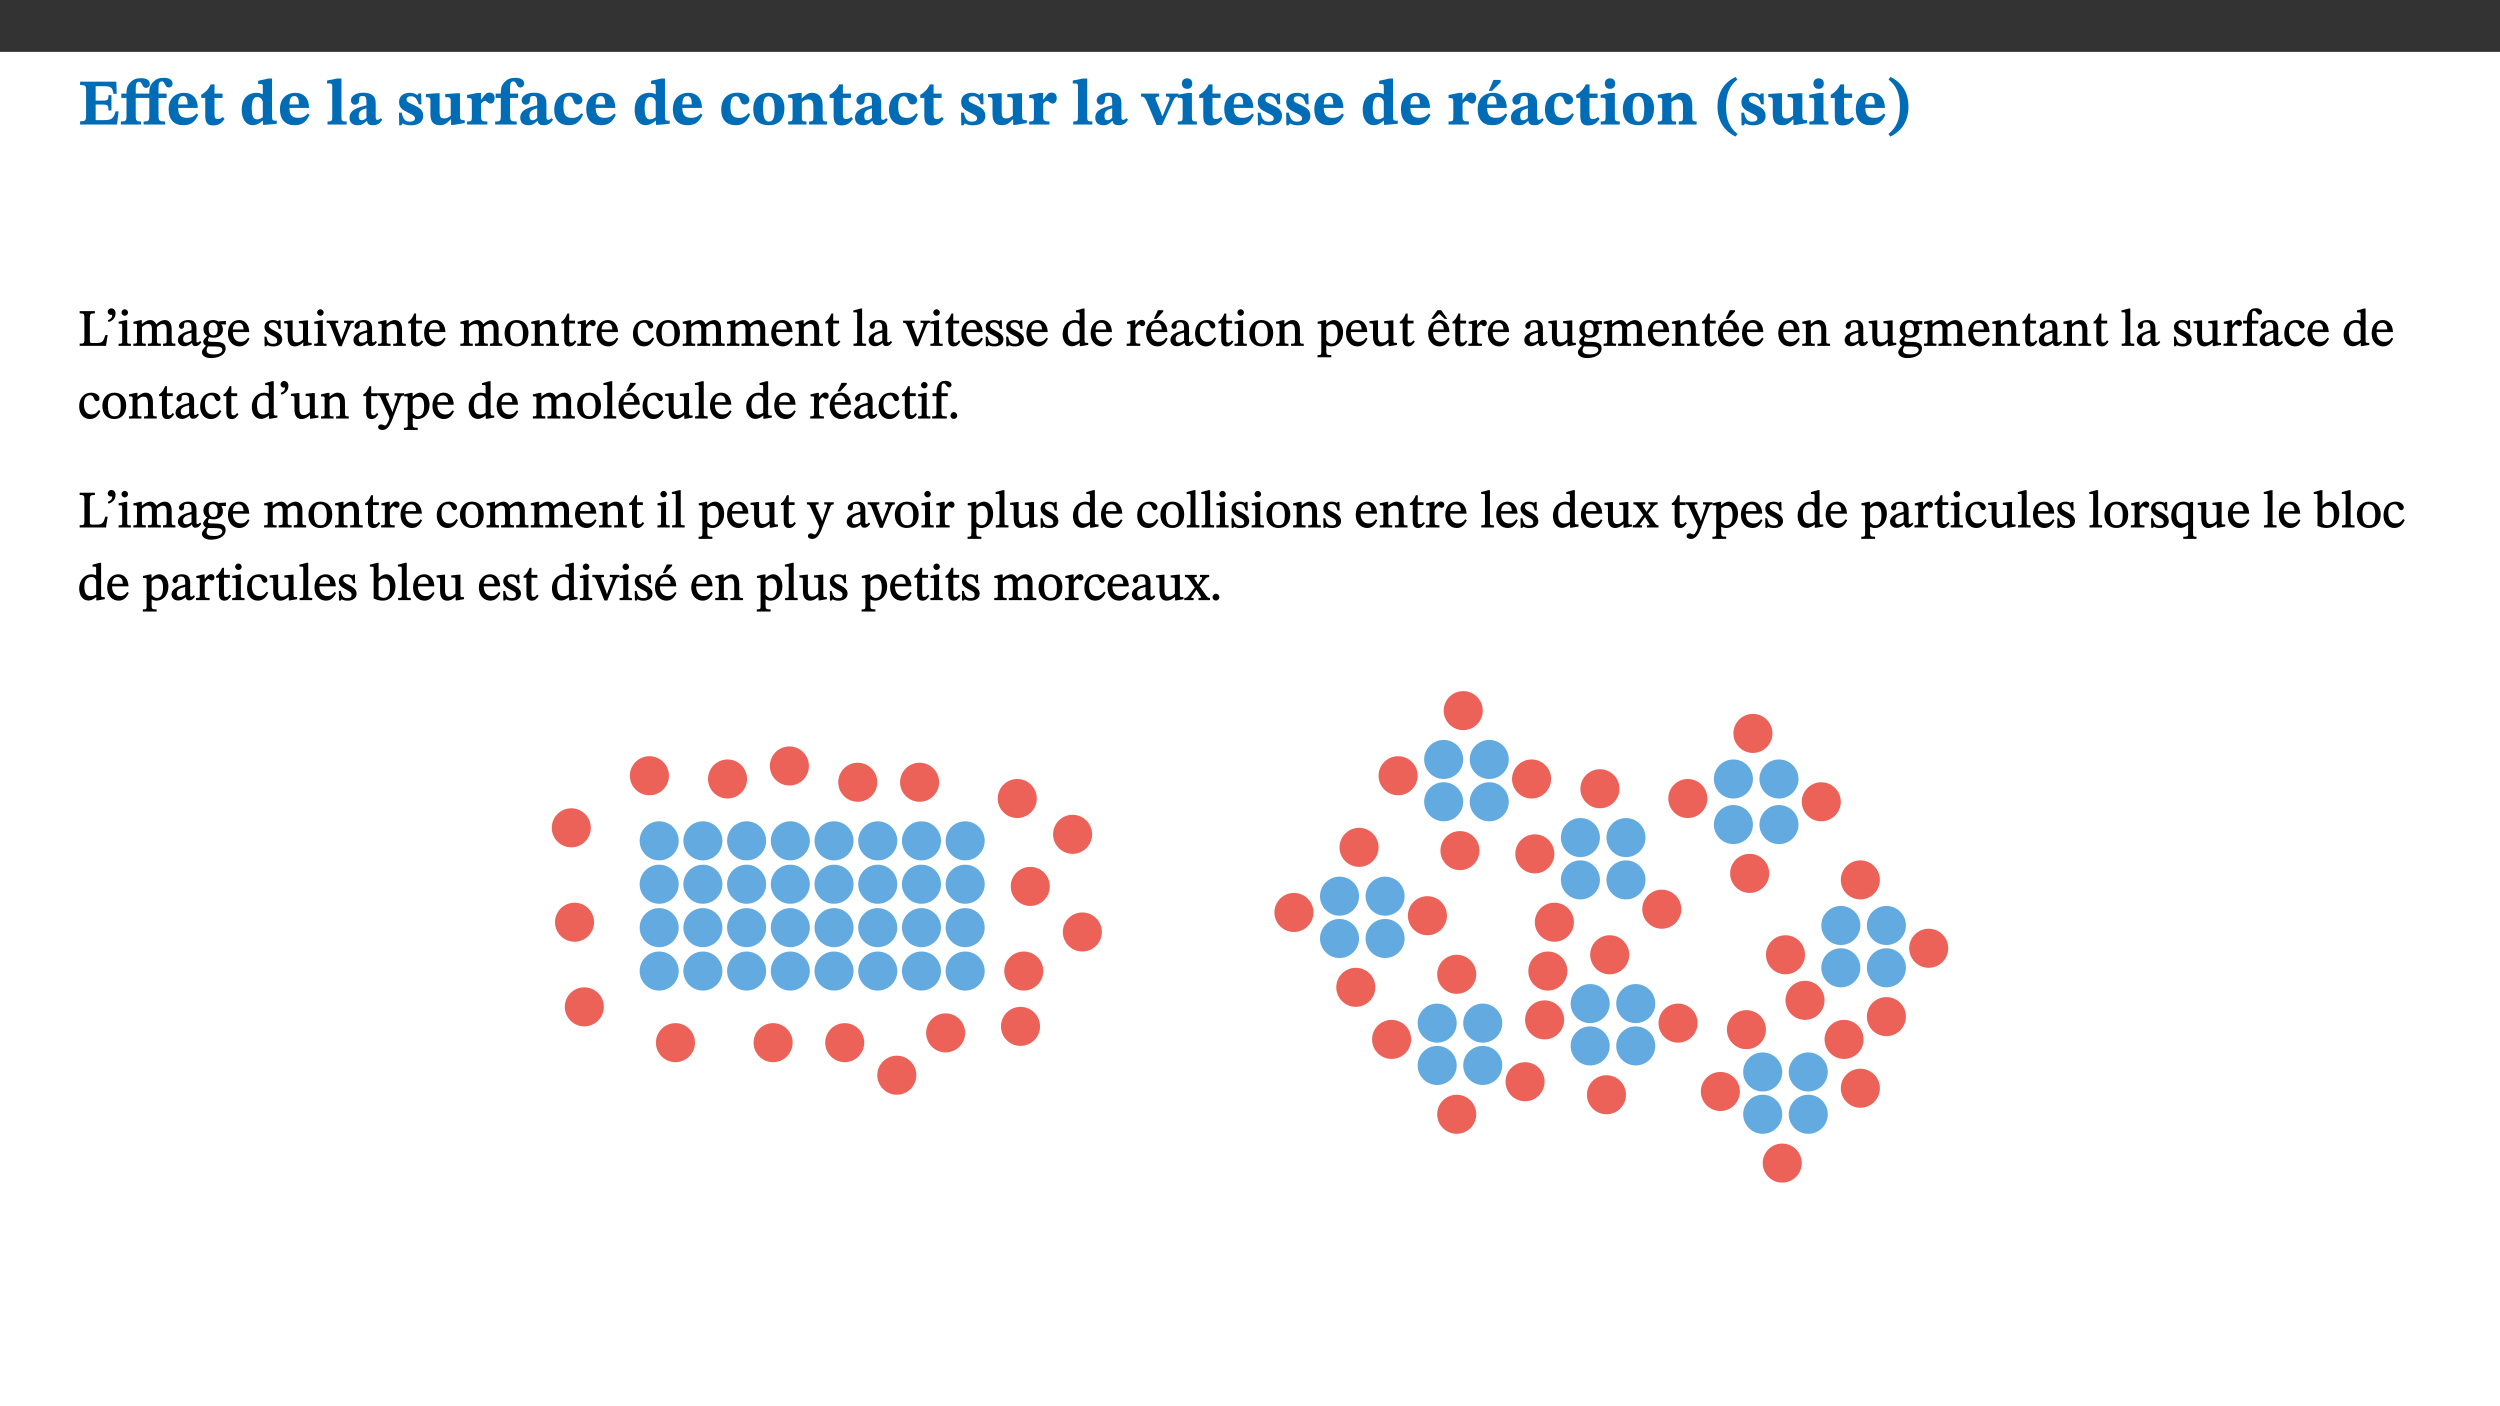 ﻿<?xml version="1.0" encoding="utf-8"?>
<svg xmlns="http://www.w3.org/2000/svg" xmlns:xlink="http://www.w3.org/1999/xlink" viewBox="0 0 960 540" version="1.1">
  <rect x="0" y="0" width="960" height="540" fill="#333333" stroke="none"/>
  <defs>
    <g>
      <symbol overflow="visible" id="glyph0-0">
        <path style="stroke:none;" d="M 7.938 -4.281 L 7.938 -4.688 C 7.938 -7.391 11.922 -9.312 11.922 -12.953 C 11.922 -15.531 9.766 -16.75 7.328 -16.75 C 4.828 -16.75 3.125 -15.234 3.125 -13.234 C 3.125 -12.062 3.594 -11.422 4.391 -11.422 C 4.984 -11.422 5.5 -11.828 5.5 -12.594 C 5.5 -13.531 4.984 -13.562 4.984 -14.375 C 4.984 -15.141 5.656 -15.641 7.109 -15.641 C 8.703 -15.641 9.688 -14.844 9.688 -12.891 C 9.688 -9.062 6.938 -8.156 6.938 -4.938 L 6.938 -4.219 L 7.938 -4.219 Z M 8.875 -1.266 C 8.875 -2.031 8.344 -2.828 7.484 -2.828 C 6.562 -2.828 6.016 -2.062 6.016 -1.266 C 6.016 -0.453 6.5 0.203 7.453 0.203 C 8.344 0.203 8.875 -0.469 8.875 -1.266 Z M 14.75 4.109 L 14.75 -19.625 L 0.25 -19.625 L 0.25 4.188 L 14.75 4.188 Z M 13.453 2.703 L 1.516 2.703 L 1.516 -18.188 L 13.453 -18.188 Z M 13.453 2.703 " />
      </symbol>
      <symbol overflow="visible" id="glyph0-1">
        <path style="stroke:none;" d="M 15.656 -5.062 L 14.5 -5.062 C 13.703 -2.234 13.016 -1.688 9.766 -1.688 L 6.844 -1.688 L 6.844 -7.688 L 9.047 -7.688 C 11.516 -7.688 11.75 -7.531 11.75 -5.406 L 12.906 -5.406 L 12.906 -11.297 L 11.75 -11.297 C 11.75 -9.266 11.516 -9.188 9.047 -9.188 L 6.844 -9.188 L 6.844 -14.719 L 10.109 -14.719 C 12.859 -14.719 13.312 -14.094 13.672 -11.797 L 14.938 -11.797 L 14.766 -16.453 L 0.875 -16.453 L 0.875 -15.188 C 2.906 -15.188 3.172 -14.891 3.172 -13.031 L 3.172 -3.203 C 3.172 -1.359 2.547 -1.234 0.875 -1.234 L 0.875 0 L 15.047 0 Z M 15.656 -5.062 " />
      </symbol>
      <symbol overflow="visible" id="glyph0-2">
        <path style="stroke:none;" d="M 0.328 -11.797 L 0.328 -10.203 L 2.328 -10.203 L 2.328 -3.297 C 2.328 -1.359 1.953 -1.172 0.156 -1.172 L 0.156 0 L 7.938 0 L 7.938 -1.172 C 6.375 -1.172 5.875 -1.359 5.875 -3.297 L 5.875 -10.203 L 11.078 -10.203 L 11.078 -3.391 C 11.078 -1.312 10.75 -1.172 8.891 -1.172 L 8.891 0 L 17.172 0 L 17.172 -1.172 C 15.047 -1.172 14.625 -1.406 14.625 -3.391 L 14.625 -10.203 L 17.719 -10.203 L 17.719 -11.891 L 14.625 -11.891 L 14.625 -13.953 C 14.625 -15.891 14.922 -16.547 15.891 -16.547 C 16.328 -16.547 16.609 -16.5 17.047 -15.594 C 17.5 -14.625 17.812 -14.219 18.578 -14.219 C 19.25 -14.219 20.016 -14.688 20.016 -15.719 C 20.016 -17.344 18.484 -17.938 16.656 -17.938 C 14.688 -17.938 13.562 -17.422 12.469 -16.25 C 11.203 -14.922 11.078 -13.734 11.078 -11.891 L 5.875 -11.891 L 5.875 -13.75 C 5.875 -15.828 6.219 -16.406 7.141 -16.406 C 7.578 -16.406 7.859 -16.359 8.297 -15.438 C 8.75 -14.469 9.062 -14.078 9.844 -14.078 C 10.5 -14.078 11.281 -14.547 11.281 -15.562 C 11.281 -17.203 9.859 -17.797 7.906 -17.797 C 5.953 -17.797 4.828 -17.25 3.719 -16.109 C 2.484 -14.75 2.328 -13.578 2.328 -11.891 L 0.328 -11.891 Z M 0.328 -11.797 " />
      </symbol>
      <symbol overflow="visible" id="glyph0-3">
        <path style="stroke:none;" d="M 11.469 -4.219 C 10.656 -3.203 9.672 -2.578 7.734 -2.578 C 5.625 -2.578 4.438 -3.547 4.438 -6.375 L 11.969 -6.375 C 11.922 -10.188 9.859 -12.188 6.734 -12.188 C 3.516 -12.188 0.797 -10.141 0.797 -5.875 C 0.797 -1.938 2.797 0.266 6.422 0.266 C 10.094 0.266 11.078 -1.703 12.172 -3.719 Z M 4.406 -7.609 C 4.516 -10.016 5 -10.922 6.391 -10.922 C 7.703 -10.922 8.078 -9.641 8.078 -7.703 L 4.406 -7.703 Z M 4.406 -7.609 " />
      </symbol>
      <symbol overflow="visible" id="glyph0-4">
        <path style="stroke:none;" d="M 8.844 -2.922 C 8.25 -2.422 7.828 -2.125 6.859 -2.125 C 5.922 -2.125 5.625 -2.5 5.625 -4.312 L 5.625 -10.203 L 8.719 -10.203 L 8.719 -11.891 L 5.625 -11.891 L 5.656 -15.406 L 4.188 -15.406 C 3.172 -13.234 1.906 -12.234 0.516 -11.406 L 0.516 -10.203 L 2.078 -10.203 L 2.078 -3.438 C 2.078 -0.594 3.047 0.344 4.984 0.344 C 7.578 0.344 8.453 -0.766 9.516 -2.156 Z M 8.844 -2.922 " />
      </symbol>
      <symbol overflow="visible" id="glyph0-5">
        <path style="stroke:none;" d="M 14.25 -0.375 L 14.25 -1.484 L 13.734 -1.484 C 12.812 -1.484 12.438 -1.641 12.438 -2.906 L 12.438 -17.672 L 11.047 -17.672 L 7.094 -16.797 L 7.094 -15.594 C 7.094 -15.594 7.562 -15.594 7.812 -15.594 C 8.75 -15.594 8.891 -15.469 8.891 -14.375 L 8.891 -11.641 L 8.828 -11.641 C 8 -12.047 7.188 -12.188 6.422 -12.188 C 3.297 -12.188 0.797 -10.141 0.797 -5.578 C 0.797 -2.406 2.188 0.25 5.031 0.25 C 6.672 0.25 7.906 -0.672 8.797 -1.469 L 8.953 -1.469 L 8.953 0.125 L 9.812 0.125 L 14.25 -0.297 Z M 8.891 -2.844 C 8.078 -2.281 7.578 -1.984 6.609 -1.984 C 5.297 -1.984 4.641 -3.203 4.641 -6.312 C 4.641 -9.297 5.406 -10.562 6.672 -10.562 C 8.031 -10.562 8.672 -9.672 8.891 -8.766 Z M 8.891 -2.844 " />
      </symbol>
      <symbol overflow="visible" id="glyph0-6">
        <path style="stroke:none;" d="M 7.812 -1.172 C 6.016 -1.172 5.828 -1.438 5.828 -2.844 L 5.828 -17.672 L 4.188 -17.672 L 0.297 -16.906 L 0.297 -15.766 C 0.297 -15.766 0.672 -15.781 1.062 -15.781 C 1.688 -15.781 2.281 -15.766 2.281 -14.812 L 2.281 -2.844 C 2.281 -1.484 2.109 -1.172 0.469 -1.172 L 0.469 0 L 7.812 0 Z M 7.812 -1.172 " />
      </symbol>
      <symbol overflow="visible" id="glyph0-7">
        <path style="stroke:none;" d="M 7.484 -1.391 C 7.703 -0.25 8.203 0.25 9.844 0.25 C 11.703 0.25 12.547 -0.562 13.406 -1.859 L 12.812 -2.453 C 12.438 -2.078 12.016 -1.812 11.625 -1.812 C 11.109 -1.812 10.859 -1.906 10.859 -2.906 L 10.859 -8.281 C 10.859 -11 9.141 -12.219 6.047 -12.219 C 3.172 -12.219 1.359 -10.828 1.359 -9.344 C 1.359 -8.234 2.156 -7.609 2.875 -7.609 C 3.734 -7.609 4.516 -8.125 4.516 -9.266 C 4.516 -10.688 4.781 -10.953 5.781 -10.953 C 6.969 -10.953 7.312 -10.578 7.312 -8.469 L 7.312 -7.391 C 4.953 -6.688 0.812 -6.078 0.812 -2.625 C 0.812 -0.625 2.125 0.266 3.938 0.266 C 5.656 0.266 6.188 -0.344 7.328 -1.312 L 7.484 -1.312 Z M 7.312 -2.547 C 6.594 -1.859 6.141 -1.656 5.5 -1.656 C 4.734 -1.656 4.359 -2.109 4.359 -3.328 C 4.359 -5.172 5.375 -5.656 7.312 -6.25 Z M 7.312 -2.547 " />
      </symbol>
      <symbol overflow="visible" id="glyph0-8">
        <path style="stroke:none;" d="M 0.891 -4.453 L 0.984 0.297 L 1.766 0.297 L 2.297 -0.391 L 2.484 -0.391 C 3.125 -0.078 3.797 0.297 5.328 0.297 C 7.875 0.297 10.203 -0.562 10.203 -3.375 C 10.203 -5.594 8.672 -6.5 6.547 -7.516 C 4.812 -8.344 3.812 -8.547 3.812 -9.609 C 3.812 -10.328 4.312 -10.859 5.484 -10.859 C 6.812 -10.859 7.75 -10.203 8.453 -7.75 L 9.516 -7.75 L 9.422 -11.969 L 8.422 -11.969 L 8.047 -11.344 L 7.906 -11.344 C 7.516 -11.594 6.609 -12.188 5.156 -12.188 C 2.484 -12.188 0.922 -10.797 0.922 -8.719 C 0.922 -6.547 2.109 -5.672 4.219 -4.656 C 6.547 -3.562 7.031 -3.172 7.031 -2.375 C 7.031 -1.438 6.219 -1.094 5.062 -1.094 C 3.266 -1.094 2.453 -2.125 1.953 -4.562 L 0.875 -4.562 Z M 0.891 -4.453 " />
      </symbol>
      <symbol overflow="visible" id="glyph0-9">
        <path style="stroke:none;" d="M 15.234 -1.656 L 15.094 -1.656 C 13.75 -1.656 13.406 -1.859 13.406 -3.422 L 13.406 -12.016 L 12.391 -12.016 L 7.75 -11.703 L 7.75 -10.5 C 9.391 -10.5 9.859 -10.5 9.859 -9.062 L 9.859 -3.438 C 8.953 -2.672 8.375 -2.359 7.328 -2.359 C 6.266 -2.359 5.594 -2.547 5.594 -4.906 L 5.594 -12.016 L 4.438 -12.016 L 0.328 -11.703 L 0.328 -10.5 C 1.656 -10.484 2.062 -10.5 2.062 -8.969 L 2.062 -4.188 C 2.062 -0.922 3.25 0.25 5.719 0.25 C 7.391 0.25 8.281 -0.344 9.844 -2 L 9.984 -2 L 9.984 0.156 L 10.953 0.156 L 15.234 -0.562 Z M 15.234 -1.656 " />
      </symbol>
      <symbol overflow="visible" id="glyph0-10">
        <path style="stroke:none;" d="M 5.828 -12.125 L 4.406 -12.125 L 0.516 -11.344 L 0.516 -10.141 C 0.516 -10.141 0.797 -10.156 1.281 -10.156 C 2.156 -10.156 2.328 -9.734 2.328 -8.844 L 2.328 -2.781 C 2.328 -1.391 2.109 -1.172 0.5 -1.172 L 0.5 0 L 8.281 0 L 8.281 -1.172 C 6.516 -1.172 5.875 -1.344 5.875 -2.953 L 5.875 -8 C 6.438 -8.656 6.969 -9.094 7.516 -9.094 C 7.906 -9.094 8.469 -8.047 9.562 -8.047 C 10.312 -8.047 11.078 -8.703 11.078 -10.141 C 11.078 -11.406 10.453 -12.266 9.172 -12.266 C 7.609 -12.266 7.234 -11.25 5.922 -9.547 L 5.828 -9.547 Z M 5.828 -12.125 " />
      </symbol>
      <symbol overflow="visible" id="glyph0-11">
        <path style="stroke:none;" d="M 0.328 -11.797 L 0.328 -10.203 L 2.328 -10.203 L 2.328 -3.391 C 2.328 -1.312 2 -1.172 0.156 -1.172 L 0.156 0 L 8.422 0 L 8.422 -1.172 C 6.297 -1.172 5.875 -1.406 5.875 -3.391 L 5.875 -10.203 L 8.969 -10.203 L 8.969 -11.891 L 5.875 -11.891 L 5.875 -13.953 C 5.875 -15.891 6.172 -16.547 7.141 -16.547 C 7.578 -16.547 7.859 -16.5 8.297 -15.594 C 8.75 -14.625 9.062 -14.219 9.844 -14.219 C 10.5 -14.219 11.281 -14.688 11.281 -15.719 C 11.281 -17.344 9.734 -17.938 7.906 -17.938 C 5.953 -17.938 4.812 -17.422 3.719 -16.25 C 2.453 -14.922 2.328 -13.734 2.328 -11.891 L 0.328 -11.891 Z M 0.328 -11.797 " />
      </symbol>
      <symbol overflow="visible" id="glyph0-12">
        <path style="stroke:none;" d="M 11.219 -4.344 C 10.281 -3.141 9.344 -2.547 7.656 -2.547 C 5 -2.547 4.312 -4.016 4.312 -6.859 C 4.312 -9.484 4.906 -10.859 6.422 -10.859 C 8.672 -10.859 7.516 -7.703 9.812 -7.703 C 10.75 -7.703 11.594 -8.297 11.594 -9.391 C 11.594 -10.922 9.906 -12.219 7.062 -12.219 C 2.781 -12.219 0.766 -9.422 0.766 -5.672 C 0.766 -1.812 2.906 0.266 6.344 0.266 C 9.672 0.266 10.859 -1.688 11.875 -3.922 Z M 11.219 -4.344 " />
      </symbol>
      <symbol overflow="visible" id="glyph0-13">
        <path style="stroke:none;" d="M 6.859 -12.188 C 2.703 -12.188 0.797 -9.484 0.797 -6.016 C 0.797 -1.703 2.906 0.25 6.797 0.25 C 10.688 0.25 12.781 -2.062 12.781 -6.297 C 12.781 -9.859 10.828 -12.188 6.859 -12.188 Z M 6.672 -10.828 C 8.297 -10.828 9.016 -9.188 9.016 -6.094 C 9.016 -2.672 8.5 -1.141 6.859 -1.141 C 5.25 -1.141 4.562 -2.719 4.562 -6.266 C 4.562 -9.094 5.078 -10.828 6.672 -10.828 Z M 6.672 -10.828 " />
      </symbol>
      <symbol overflow="visible" id="glyph0-14">
        <path style="stroke:none;" d="M 13.859 -7.266 C 13.859 -10.531 12.344 -12.188 9.734 -12.188 C 8.25 -12.188 7.188 -11.297 5.953 -10.094 L 5.828 -10.094 L 5.828 -12.125 L 4.453 -12.125 L 0.641 -11.406 L 0.641 -10.234 C 0.641 -10.234 0.891 -10.266 1.312 -10.266 C 2 -10.266 2.328 -10.141 2.328 -9.219 L 2.328 -2.844 C 2.328 -1.484 2.25 -1.172 0.625 -1.172 L 0.625 0 L 7.656 0 L 7.656 -1.172 C 6.016 -1.172 5.891 -1.484 5.891 -2.844 L 5.891 -8.594 C 6.609 -9.188 7.281 -9.641 8.297 -9.641 C 9.609 -9.641 10.312 -9.047 10.312 -6.719 L 10.312 -2.844 C 10.312 -1.469 10.141 -1.172 8.672 -1.172 L 8.672 0 L 15.562 0 L 15.562 -1.172 C 14.125 -1.172 13.859 -1.484 13.859 -2.844 Z M 13.859 -7.266 " />
      </symbol>
      <symbol overflow="visible" id="glyph0-15">
        <path style="stroke:none;" d="M 13.828 -11.891 L 9.062 -11.891 L 9.062 -10.734 C 10.016 -10.734 10.438 -10.656 10.438 -10.109 C 10.438 -9.594 10.281 -9.172 10.281 -9.172 L 10.281 -9.219 L 8.406 -4.828 L 7.828 -3.328 L 7.562 -3.328 L 7.062 -4.781 L 5.281 -9.125 C 5.125 -9.438 5.031 -9.812 5.031 -10.109 C 5.031 -10.531 5.422 -10.734 6.438 -10.734 L 6.438 -11.891 L -0.516 -11.891 L -0.516 -10.734 C 0.469 -10.734 0.984 -10.484 1.688 -8.75 L 5.453 0.172 L 7.562 0.172 L 11.766 -9.016 C 12.391 -10.406 12.844 -10.734 13.828 -10.734 Z M 13.828 -11.891 " />
      </symbol>
      <symbol overflow="visible" id="glyph0-16">
        <path style="stroke:none;" d="M 7.781 -1.172 C 6.125 -1.172 5.875 -1.438 5.875 -2.875 L 5.875 -12.125 L 4.141 -12.125 L 0.422 -11.422 L 0.422 -10.234 C 0.422 -10.234 0.719 -10.266 1.062 -10.266 C 1.812 -10.266 2.328 -10.234 2.328 -9.125 L 2.328 -2.797 C 2.328 -1.391 2.062 -1.172 0.453 -1.172 L 0.453 0 L 7.781 0 Z M 4.016 -17.75 C 2.75 -17.75 2.031 -16.875 2.031 -15.719 C 2.031 -14.547 2.781 -13.703 4.016 -13.703 C 5.328 -13.703 6.016 -14.547 6.016 -15.734 C 6.016 -16.875 5.328 -17.75 4.016 -17.75 Z M 4.016 -17.75 " />
      </symbol>
      <symbol overflow="visible" id="glyph0-17">
        <path style="stroke:none;" d="M 11.469 -4.219 C 10.656 -3.203 9.672 -2.578 7.734 -2.578 C 5.625 -2.578 4.438 -3.547 4.438 -6.375 L 11.969 -6.375 C 11.922 -10.188 9.859 -12.188 6.734 -12.188 C 3.516 -12.188 0.797 -10.141 0.797 -5.875 C 0.797 -1.938 2.797 0.266 6.422 0.266 C 10.094 0.266 11.078 -1.703 12.172 -3.719 Z M 4.406 -7.609 C 4.516 -10.016 5 -10.922 6.391 -10.922 C 7.703 -10.922 8.078 -9.641 8.078 -7.703 L 4.406 -7.703 Z M 5.109 -12.906 L 6.266 -12.906 L 9.609 -16.188 L 9.609 -17.125 L 6.844 -17.125 L 5.062 -12.906 Z M 5.109 -12.906 " />
      </symbol>
      <symbol overflow="visible" id="glyph0-18">
        <path style="stroke:none;" d="M 1.734 -6.859 C 1.734 -1.406 4.312 2.547 8.656 4.609 L 9.422 3.625 C 6.391 1.188 5 -1.891 5 -6.859 C 5 -11.797 6.312 -14.812 9.344 -17.266 L 8.656 -18.266 C 4.312 -16.234 1.734 -12.266 1.734 -6.859 Z M 1.734 -6.859 " />
      </symbol>
      <symbol overflow="visible" id="glyph0-19">
        <path style="stroke:none;" d="M 8.25 -6.859 C 8.25 -12.266 5.672 -16.234 1.312 -18.266 L 0.625 -17.266 C 3.672 -14.812 4.984 -11.797 4.984 -6.859 C 4.984 -1.891 3.594 1.188 0.547 3.625 L 1.312 4.609 C 5.672 2.547 8.25 -1.406 8.25 -6.859 Z M 8.25 -6.859 " />
      </symbol>
      <symbol overflow="visible" id="glyph1-0">
        <path style="stroke:none;" d="M 6.5 -3.5 L 6.5 -3.828 C 6.5 -6 9.703 -7.547 9.703 -10.484 C 9.703 -12.547 7.844 -13.594 5.891 -13.594 C 3.891 -13.594 2.375 -12.312 2.375 -10.703 C 2.375 -9.766 2.891 -9.188 3.531 -9.188 C 4 -9.188 4.547 -9.562 4.547 -10.188 C 4.547 -10.938 4.125 -10.953 4.125 -11.609 C 4.125 -12.234 4.547 -12.578 5.719 -12.578 C 7 -12.578 7.656 -12 7.656 -10.422 C 7.656 -7.344 5.438 -6.609 5.438 -4.031 L 5.438 -3.391 L 6.5 -3.391 Z M 7.25 -1.078 C 7.25 -1.688 6.719 -2.391 6.016 -2.391 C 5.281 -2.391 4.703 -1.719 4.703 -1.078 C 4.703 -0.422 5.219 0.156 6 0.156 C 6.719 0.156 7.25 -0.438 7.25 -1.078 Z M 11.969 3.25 L 11.969 -15.891 L 0.062 -15.891 L 0.062 3.359 L 11.969 3.359 Z M 10.812 2.047 L 1.328 2.047 L 1.328 -14.625 L 10.672 -14.625 L 10.672 2.047 Z M 10.812 2.047 " />
      </symbol>
      <symbol overflow="visible" id="glyph1-1">
        <path style="stroke:none;" d="M 11.312 -4.141 L 10.578 -4.141 C 9.766 -1.688 9.578 -1.094 6.906 -1.094 L 6 -1.094 C 4.828 -1.094 4.609 -1.141 4.609 -2.016 L 4.609 -10.656 C 4.609 -12.219 4.828 -12.484 6.547 -12.484 L 6.547 -13.344 L 0.703 -13.344 L 0.703 -12.484 C 2.438 -12.484 2.516 -12.219 2.516 -10.672 L 2.516 -2.562 C 2.516 -1.016 2.438 -0.859 0.703 -0.859 L 0.703 0 L 10.812 0 L 11.453 -4.141 Z M 11.312 -4.141 " />
      </symbol>
      <symbol overflow="visible" id="glyph1-2">
        <path style="stroke:none;" d="M 1.25 -9.141 C 2.094 -9.516 3.828 -10.281 3.828 -12.516 C 3.828 -13.594 3.188 -14.406 2.188 -14.406 C 1.391 -14.406 0.812 -13.719 0.812 -13.062 C 0.812 -12.484 1.281 -11.875 2.047 -11.875 C 2.266 -11.875 2.438 -11.891 2.531 -11.938 C 2.531 -10.578 1.75 -10.219 0.844 -9.844 L 1.188 -9.109 Z M 1.25 -9.141 " />
      </symbol>
      <symbol overflow="visible" id="glyph1-3">
        <path style="stroke:none;" d="M 2.891 -14.062 C 2.188 -14.062 1.609 -13.406 1.609 -12.812 C 1.609 -12.188 2.219 -11.547 2.891 -11.547 C 3.578 -11.547 4.141 -12.188 4.141 -12.812 C 4.141 -13.406 3.578 -14.062 2.891 -14.062 Z M 5.125 -0.812 C 3.781 -0.812 3.812 -0.969 3.812 -2.125 L 3.812 -9.859 L 3.172 -9.859 L 0.516 -9.281 L 0.516 -8.594 L 0.734 -8.5 C 0.734 -8.5 0.875 -8.5 1.156 -8.5 C 1.734 -8.5 1.891 -8.547 1.891 -7.688 L 1.891 -2.125 C 1.891 -1 1.969 -0.812 0.5 -0.812 L 0.5 0 L 5.234 0 L 5.234 -0.812 Z M 5.125 -0.812 " />
      </symbol>
      <symbol overflow="visible" id="glyph1-4">
        <path style="stroke:none;" d="M 3.766 -7.156 C 4.344 -7.688 5.141 -8.391 6.172 -8.391 C 7.094 -8.391 7.625 -8.062 7.625 -6.375 L 7.625 -2.438 C 7.625 -1.031 7.656 -0.844 6.094 -0.844 L 6.094 0 L 11.078 0 L 11.078 -0.844 C 9.516 -0.844 9.547 -1.062 9.547 -2.438 L 9.547 -7.219 C 10.156 -7.75 10.891 -8.391 11.719 -8.391 C 12.656 -8.391 13.281 -8.062 13.281 -6.25 L 13.281 -2.438 C 13.281 -1.219 13.375 -0.844 11.875 -0.844 L 11.875 0 L 16.641 0 L 16.641 -0.844 C 15.141 -0.844 15.203 -1.172 15.203 -2.438 L 15.203 -6.5 C 15.203 -8.906 14.062 -9.922 12.516 -9.922 C 11.453 -9.922 10.344 -9.297 9.281 -8.266 L 9.344 -8.266 C 8.984 -9.078 8.188 -9.922 7.047 -9.922 C 5.703 -9.922 4.688 -9.141 3.641 -8.25 L 3.75 -8.25 L 3.75 -9.859 L 3.141 -9.859 L 0.516 -9.266 L 0.516 -8.562 L 0.734 -8.484 C 0.734 -8.484 0.891 -8.484 1.188 -8.484 C 1.75 -8.484 1.891 -8.422 1.891 -7.703 L 1.891 -2.125 C 1.891 -0.938 1.891 -0.844 0.5 -0.844 L 0.5 0 L 5.297 0 L 5.297 -0.844 C 3.938 -0.844 3.812 -0.938 3.812 -2.047 L 3.812 -7.172 Z M 3.766 -7.156 " />
      </symbol>
      <symbol overflow="visible" id="glyph1-5">
        <path style="stroke:none;" d="M 6 -1.359 C 6.109 -0.484 6.453 0.094 7.328 0.094 C 8.344 0.094 8.906 -0.359 9.641 -1.422 L 9.156 -1.906 C 8.812 -1.516 8.625 -1.359 8.25 -1.359 C 7.828 -1.359 7.766 -1.375 7.766 -2.188 L 7.766 -6.719 C 7.766 -8.781 6.828 -9.922 4.656 -9.922 C 2.484 -9.922 1.016 -8.703 1.016 -7.594 C 1.016 -6.938 1.594 -6.516 1.984 -6.516 C 2.547 -6.516 2.984 -6.938 2.984 -7.547 C 2.984 -8.75 3.062 -9.047 4.203 -9.047 C 5.406 -9.047 5.859 -8.5 5.859 -6.766 L 5.859 -6 C 4.281 -5.5 0.625 -4.844 0.625 -2.219 C 0.625 -0.938 1.594 0.141 3.125 0.141 C 4.406 0.141 5.203 -0.453 6.094 -1.234 L 6.016 -1.234 Z M 5.891 -2.047 C 5.219 -1.5 4.609 -1.219 3.938 -1.219 C 3.094 -1.219 2.625 -1.688 2.625 -2.688 C 2.625 -4.25 4.188 -4.656 5.859 -5.078 L 5.859 -2.016 Z M 5.891 -2.047 " />
      </symbol>
      <symbol overflow="visible" id="glyph1-6">
        <path style="stroke:none;" d="M 2.453 -3.891 C 1.516 -3.172 0.781 -2.234 0.781 -1.516 C 0.781 -0.953 1.25 -0.344 1.891 -0.016 L 1.891 -0.062 C 0.859 0.938 0.281 1.719 0.281 2.375 C 0.281 3.469 1.188 4.688 3.812 4.688 C 6.312 4.688 9.391 3.641 9.391 0.969 C 9.391 -1.312 7.344 -1.531 4.844 -1.531 C 3.016 -1.531 2.609 -1.594 2.609 -2.188 C 2.609 -2.531 2.891 -3.172 3.047 -3.391 C 3.531 -3.234 4.078 -3.109 4.719 -3.109 C 6.812 -3.109 8.359 -4.406 8.359 -6.25 C 8.359 -7.25 7.891 -8.016 7.656 -8.344 L 7.656 -8.266 L 9.516 -8.203 L 9.516 -9.578 L 6.828 -9.422 L 6.906 -9.203 C 6.906 -9.203 5.938 -9.922 4.625 -9.922 C 2.516 -9.922 0.875 -8.531 0.875 -6.531 C 0.875 -5.234 1.5 -4.297 2.406 -3.766 L 2.406 -3.859 Z M 4.484 -8.938 C 5.75 -8.938 6.328 -7.984 6.328 -6.375 C 6.328 -4.484 5.734 -4.062 4.734 -4.062 C 3.453 -4.062 2.891 -4.906 2.891 -6.609 C 2.891 -8.281 3.453 -8.938 4.484 -8.938 Z M 2.531 0.203 C 2.812 0.203 3.188 0.219 4.781 0.234 C 6.109 0.266 8.109 0.094 8.109 1.531 C 8.109 2.391 7.312 3.281 4.953 3.281 C 2.922 3.281 2.094 2.844 2.094 1.688 C 2.094 1.281 2.188 0.891 2.594 0.203 Z M 2.531 0.203 " />
      </symbol>
      <symbol overflow="visible" id="glyph1-7">
        <path style="stroke:none;" d="M 8.172 -3.062 C 7.531 -2.234 7.016 -1.547 5.406 -1.547 C 3.812 -1.547 2.406 -2.672 2.406 -5.297 L 8.719 -5.297 C 8.609 -8.203 7.047 -9.922 4.875 -9.922 C 2.547 -9.922 0.531 -8.188 0.531 -4.859 C 0.531 -1.656 2.531 0.203 4.922 0.203 C 6.969 0.203 8.047 -1.172 8.812 -2.75 L 8.234 -3.172 Z M 2.391 -6.156 C 2.547 -8.016 3.234 -8.859 4.578 -8.859 C 6 -8.859 6.516 -7.625 6.547 -6.297 L 2.406 -6.297 Z M 2.391 -6.156 " />
      </symbol>
      <symbol overflow="visible" id="glyph1-8">
        <path style="stroke:none;" d="M 0.641 -3.391 L 0.703 0.156 L 1.297 0.156 L 1.719 -0.297 C 2.234 -0.078 2.828 0.219 3.984 0.219 C 5.781 0.219 7.453 -0.625 7.453 -2.484 C 7.453 -3.969 6.438 -4.797 4.625 -5.75 C 2.953 -6.609 2.328 -7.016 2.328 -7.797 C 2.328 -8.688 2.906 -8.984 3.828 -8.984 C 5.047 -8.984 5.641 -8.531 6.094 -6.516 L 6.891 -6.516 L 6.812 -9.828 L 6.219 -9.828 L 5.875 -9.406 L 5.938 -9.406 C 5.438 -9.641 4.844 -9.922 3.844 -9.922 C 2.125 -9.922 0.656 -8.906 0.656 -7.266 C 0.656 -5.797 1.516 -5.016 3.328 -4.109 L 3.422 -4.062 C 5.281 -3.141 5.516 -2.891 5.516 -1.953 C 5.516 -1.016 4.938 -0.781 3.938 -0.781 C 2.469 -0.781 1.828 -1.328 1.391 -3.531 L 0.641 -3.531 Z M 0.641 -3.391 " />
      </symbol>
      <symbol overflow="visible" id="glyph1-9">
        <path style="stroke:none;" d="M 10.75 -1.156 L 10.562 -1.156 C 9.609 -1.156 9.484 -1.156 9.484 -2.328 L 9.484 -9.781 L 8.891 -9.781 L 5.953 -9.484 L 5.953 -8.672 C 7.375 -8.672 7.562 -8.688 7.562 -7.625 L 7.562 -2.453 C 6.812 -1.797 6.281 -1.328 5.266 -1.328 C 4.219 -1.328 3.578 -1.797 3.578 -3.828 L 3.578 -9.781 L 3.031 -9.781 L 0.312 -9.469 L 0.312 -8.672 C 1.531 -8.641 1.672 -8.688 1.672 -7.609 L 1.672 -3.562 C 1.672 -0.859 2.766 0.203 4.422 0.203 C 5.703 0.203 6.719 -0.438 7.734 -1.438 L 7.656 -1.438 L 7.656 0.094 L 8.234 0.094 L 10.875 -0.375 L 10.875 -1.156 Z M 10.75 -1.156 " />
      </symbol>
      <symbol overflow="visible" id="glyph1-10">
        <path style="stroke:none;" d="M 9.922 -9.688 L 6.297 -9.688 L 6.297 -8.844 C 7.156 -8.844 7.438 -8.859 7.438 -8.422 C 7.438 -8.109 7.312 -7.875 7.297 -7.766 L 5.578 -3.266 L 5.203 -2.188 L 5.266 -2.188 L 4.922 -3.25 L 3.234 -7.688 C 3.109 -7.969 3.031 -8.203 3.031 -8.469 C 3.031 -8.781 3.172 -8.844 4.062 -8.844 L 4.062 -9.688 L -0.391 -9.688 L -0.391 -8.844 C 0.594 -8.844 0.703 -8.75 1.219 -7.516 L 4.219 0.125 L 5.359 0.125 L 8.547 -7.656 C 8.938 -8.688 9.141 -8.844 10.047 -8.844 L 10.047 -9.688 Z M 9.922 -9.688 " />
      </symbol>
      <symbol overflow="visible" id="glyph1-11">
        <path style="stroke:none;" d="M 9.703 -6.234 C 9.703 -8.531 8.719 -9.922 6.906 -9.922 C 5.656 -9.922 4.688 -9.156 3.641 -8.25 L 3.75 -8.25 L 3.766 -9.859 L 3.188 -9.859 L 0.516 -9.266 L 0.516 -8.562 L 0.734 -8.484 C 0.734 -8.484 0.859 -8.484 1.188 -8.484 C 1.734 -8.484 1.891 -8.453 1.891 -7.734 L 1.891 -2.125 C 1.891 -1.016 1.969 -0.812 0.5 -0.812 L 0.5 0 L 5.312 0 L 5.312 -0.812 C 3.766 -0.812 3.812 -1.016 3.812 -2.125 L 3.812 -7.188 C 4.359 -7.703 5.016 -8.391 6.094 -8.391 C 7 -8.391 7.797 -8.125 7.797 -5.734 L 7.797 -2.125 C 7.797 -1.016 7.875 -0.812 6.312 -0.812 L 6.312 0 L 11.172 0 L 11.172 -0.812 C 9.719 -0.812 9.703 -1.016 9.703 -2.125 Z M 9.703 -6.234 " />
      </symbol>
      <symbol overflow="visible" id="glyph1-12">
        <path style="stroke:none;" d="M 5.734 -2.016 C 5.234 -1.453 5.078 -1.234 4.438 -1.234 C 3.672 -1.234 3.609 -1.578 3.609 -2.984 L 3.609 -8.594 L 5.859 -8.594 L 5.859 -9.688 L 3.609 -9.688 L 3.625 -12.406 L 2.906 -12.406 C 2.125 -10.578 1.578 -9.844 0.594 -9.25 L 0.594 -8.594 L 1.688 -8.594 L 1.688 -2.438 C 1.688 -0.641 2.406 0.203 3.75 0.203 C 5.016 0.203 5.516 -0.438 6.391 -1.641 L 5.812 -2.109 Z M 5.734 -2.016 " />
      </symbol>
      <symbol overflow="visible" id="glyph1-13">
        <path style="stroke:none;" d="M 5.141 -9.922 C 2.453 -9.922 0.531 -7.828 0.531 -4.938 C 0.531 -1.719 2.344 0.203 5.141 0.203 C 7.734 0.203 9.688 -1.672 9.688 -5.016 C 9.688 -7.969 7.875 -9.922 5.141 -9.922 Z M 5.062 -8.906 C 6.828 -8.906 7.594 -7.375 7.594 -4.922 C 7.594 -1.672 6.859 -0.859 5.219 -0.859 C 3.5 -0.844 2.656 -2.031 2.656 -5.203 C 2.656 -7.75 3.547 -8.906 5.062 -8.906 Z M 5.062 -8.906 " />
      </symbol>
      <symbol overflow="visible" id="glyph1-14">
        <path style="stroke:none;" d="M 3.641 -9.859 L 3.172 -9.859 L 0.562 -9.25 L 0.562 -8.562 L 0.781 -8.484 C 0.781 -8.484 0.922 -8.484 1.312 -8.484 C 2.031 -8.484 1.891 -8.25 1.891 -7.531 L 1.891 -2.047 C 1.891 -0.938 1.891 -0.844 0.438 -0.844 L 0.438 0 L 5.672 0 L 5.672 -0.844 C 4.062 -0.844 3.812 -0.891 3.812 -2.156 L 3.812 -6.672 C 4.25 -7.406 4.797 -8.203 5.266 -8.203 C 5.5 -8.203 5.891 -7.531 6.547 -7.531 C 7 -7.531 7.547 -7.969 7.547 -8.719 C 7.547 -9.406 7.047 -9.984 6.281 -9.984 C 5.312 -9.984 4.625 -9.25 3.625 -7.812 L 3.766 -7.812 L 3.766 -9.859 Z M 3.641 -9.859 " />
      </symbol>
      <symbol overflow="visible" id="glyph1-15">
        <path style="stroke:none;" d="M 8.031 -3.172 C 7.125 -2.016 6.547 -1.547 5.266 -1.547 C 3.203 -1.547 2.344 -3.125 2.344 -5.562 C 2.344 -7.844 3.203 -8.922 4.828 -8.922 C 6.531 -8.922 5.875 -6.656 7.344 -6.656 C 7.906 -6.656 8.312 -7.094 8.312 -7.672 C 8.312 -8.828 7.031 -9.922 5.156 -9.922 C 2.297 -9.922 0.516 -7.75 0.516 -4.625 C 0.516 -1.859 2.156 0.203 4.641 0.203 C 6.766 0.203 7.875 -1.172 8.672 -2.844 L 8.094 -3.266 Z M 8.031 -3.172 " />
      </symbol>
      <symbol overflow="visible" id="glyph1-16">
        <path style="stroke:none;" d="M 5.172 -0.844 C 3.75 -0.844 3.766 -0.969 3.766 -2.125 L 3.766 -14.328 L 3.141 -14.328 L 0.375 -13.594 L 0.375 -12.953 L 0.594 -12.875 C 0.594 -12.875 0.812 -12.875 1.156 -12.875 C 1.656 -12.875 1.859 -12.953 1.859 -12.125 L 1.859 -2.125 C 1.859 -1.016 1.906 -0.844 0.453 -0.844 L 0.453 0 L 5.297 0 L 5.297 -0.844 Z M 5.172 -0.844 " />
      </symbol>
      <symbol overflow="visible" id="glyph1-17">
        <path style="stroke:none;" d="M 10.359 -0.484 L 10.359 -1.156 L 9.828 -1.156 C 9.078 -1.156 8.938 -1.219 8.938 -2.25 L 8.938 -14.328 L 8.281 -14.328 L 5.641 -13.594 L 5.641 -12.922 L 5.859 -12.844 C 5.859 -12.844 6.109 -12.844 6.297 -12.844 C 7.078 -12.844 7.031 -12.797 7.031 -11.906 L 7.031 -9.547 C 6.641 -9.734 5.891 -9.922 5.234 -9.922 C 2.734 -9.922 0.516 -7.766 0.516 -4.484 C 0.516 -1.938 1.812 0.156 4.062 0.156 C 5.375 0.156 6.469 -0.641 7.188 -1.281 L 7.094 -1.281 L 7.094 0.094 L 7.688 0.094 L 10.359 -0.375 Z M 7.078 -2.234 C 6.375 -1.75 5.938 -1.531 5 -1.531 C 3.312 -1.531 2.516 -2.516 2.516 -5.266 C 2.516 -7.766 3.531 -8.859 5.203 -8.859 C 6.438 -8.859 6.875 -8.203 7.031 -7.391 L 7.031 -2.219 Z M 7.078 -2.234 " />
      </symbol>
      <symbol overflow="visible" id="glyph1-18">
        <path style="stroke:none;" d="M 8.172 -3.062 C 7.531 -2.234 7.016 -1.547 5.406 -1.547 C 3.812 -1.547 2.406 -2.672 2.406 -5.297 L 8.719 -5.297 C 8.609 -8.203 7.047 -9.922 4.875 -9.922 C 2.547 -9.922 0.531 -8.188 0.531 -4.859 C 0.531 -1.656 2.531 0.203 4.922 0.203 C 6.969 0.203 8.047 -1.172 8.812 -2.75 L 8.234 -3.172 Z M 2.391 -6.156 C 2.547 -8.016 3.234 -8.859 4.578 -8.859 C 6 -8.859 6.516 -7.625 6.547 -6.297 L 2.406 -6.297 Z M 3.75 -10.375 L 4.562 -10.375 L 7.109 -13.141 L 7.109 -13.688 L 5.062 -13.688 L 3.531 -10.375 Z M 3.75 -10.375 " />
      </symbol>
      <symbol overflow="visible" id="glyph1-19">
        <path style="stroke:none;" d="M 3.5 -9.859 L 3.016 -9.859 L 0.359 -9.281 L 0.359 -8.594 L 0.578 -8.5 C 0.578 -8.5 0.875 -8.5 1.141 -8.5 C 1.797 -8.5 1.75 -8.359 1.75 -7.609 L 1.75 2.25 C 1.75 3.359 1.688 3.562 0.297 3.562 L 0.297 4.375 L 5.594 4.375 L 5.594 3.547 C 3.922 3.547 3.672 3.422 3.672 2.125 L 3.672 -0.359 L 3.578 -0.359 C 4.109 0 4.875 0.203 5.641 0.203 C 8.031 0.203 10.125 -1.938 10.125 -5.312 C 10.125 -7.922 8.625 -9.922 6.656 -9.922 C 5.484 -9.922 4.422 -9.266 3.484 -8.188 L 3.625 -8.188 L 3.625 -9.859 Z M 3.625 -7.125 C 4 -7.625 4.781 -8.312 5.844 -8.312 C 7.312 -8.312 8.047 -7.266 8.047 -4.766 C 8.047 -1.984 7.125 -0.844 5.734 -0.844 C 4.625 -0.844 4 -1.688 3.672 -2.078 L 3.672 -7.172 Z M 3.625 -7.125 " />
      </symbol>
      <symbol overflow="visible" id="glyph1-20">
        <path style="stroke:none;" d="M 8.172 -3.062 C 7.531 -2.234 7.016 -1.547 5.406 -1.547 C 3.812 -1.547 2.406 -2.672 2.406 -5.297 L 8.719 -5.297 C 8.609 -8.203 7.047 -9.922 4.875 -9.922 C 2.547 -9.922 0.531 -8.188 0.531 -4.859 C 0.531 -1.656 2.531 0.203 4.922 0.203 C 6.969 0.203 8.047 -1.172 8.812 -2.75 L 8.234 -3.172 Z M 2.391 -6.156 C 2.547 -8.016 3.234 -8.859 4.578 -8.859 C 6 -8.859 6.516 -7.625 6.547 -6.297 L 2.406 -6.297 Z M 7.703 -10.594 L 5.531 -13.688 L 4.078 -13.688 L 1.734 -10.375 L 2.828 -10.375 L 4.828 -12.266 L 6.812 -10.375 L 7.891 -10.375 Z M 7.703 -10.594 " />
      </symbol>
      <symbol overflow="visible" id="glyph1-21">
        <path style="stroke:none;" d="M 0.375 -9.547 L 0.375 -8.594 L 1.891 -8.594 L 1.891 -2.484 C 1.891 -0.938 1.812 -0.844 0.219 -0.844 L 0.219 0 L 5.844 0 L 5.844 -0.844 C 4.062 -0.844 3.812 -0.938 3.812 -2.484 L 3.812 -8.594 L 6.234 -8.594 L 6.234 -9.688 L 3.812 -9.688 L 3.812 -11.312 C 3.812 -12.984 3.906 -13.469 4.641 -13.469 C 5.641 -13.469 5.734 -11.953 6.734 -11.953 C 7.188 -11.953 7.672 -12.344 7.672 -12.922 C 7.672 -13.828 6.609 -14.469 5.312 -14.469 C 3.922 -14.469 3.109 -13.891 2.562 -12.969 C 2.047 -12.047 1.891 -11.062 1.891 -9.688 L 0.375 -9.688 Z M 0.375 -9.547 " />
      </symbol>
      <symbol overflow="visible" id="glyph1-22">
        <path style="stroke:none;" d="M 9.828 -9.688 L 6.297 -9.688 L 6.297 -8.844 C 7.094 -8.844 7.406 -8.859 7.406 -8.469 C 7.406 -8.312 7.344 -8.125 7.312 -7.969 L 5.438 -2.266 L 5.5 -2.266 L 5.234 -3.172 L 3.281 -7.547 C 3.172 -7.828 3.016 -8.172 3.016 -8.406 C 3.016 -8.766 3.125 -8.828 4.141 -8.828 L 4.141 -9.688 L -0.375 -9.688 L -0.375 -8.844 C 0.484 -8.844 0.625 -8.703 0.812 -8.25 L 3.75 -1.859 C 3.984 -1.312 4.344 -0.484 4.344 -0.219 C 4.344 0.359 3.344 2.688 2.703 2.688 C 2.219 2.688 1.797 2.25 1.094 2.25 C 0.562 2.25 0.016 2.656 0.016 3.25 C 0.016 4 0.734 4.406 1.641 4.406 C 3.25 4.406 4.344 3.25 5.453 0.312 L 8.562 -7.844 C 8.844 -8.625 9.031 -8.844 9.938 -8.844 L 9.938 -9.688 Z M 9.828 -9.688 " />
      </symbol>
      <symbol overflow="visible" id="glyph1-23">
        <path style="stroke:none;" d="M 3.75 -1.094 C 3.75 -1.75 3.203 -2.469 2.453 -2.469 C 1.719 -2.469 1.141 -1.766 1.141 -1.109 C 1.141 -0.438 1.656 0.156 2.438 0.156 C 3.203 0.156 3.75 -0.484 3.75 -1.094 Z M 3.75 -1.094 " />
      </symbol>
      <symbol overflow="visible" id="glyph1-24">
        <path style="stroke:none;" d="M 9.719 -0.125 L 9.719 -0.844 C 8.859 -0.844 8.641 -1.156 8.094 -1.953 L 5.719 -5.312 L 7.75 -7.953 C 8.203 -8.531 8.594 -8.844 9.391 -8.844 L 9.391 -9.688 L 5.844 -9.688 L 5.844 -8.859 C 6.609 -8.859 6.656 -8.812 6.656 -8.5 C 6.656 -8.188 6.516 -7.984 5.969 -7.25 L 5.062 -5.938 L 5.125 -5.938 L 4.656 -6.766 C 3.984 -7.891 3.672 -8.203 3.672 -8.531 C 3.672 -8.828 3.859 -8.859 4.625 -8.859 L 4.625 -9.688 L 0.078 -9.688 L 0.078 -8.844 C 1.031 -8.844 1.172 -8.688 1.875 -7.688 L 3.859 -4.828 L 1.547 -1.797 C 0.891 -1.016 0.641 -0.844 -0.172 -0.844 L -0.172 0 L 3.406 0 L 3.406 -0.844 C 2.625 -0.844 2.516 -0.781 2.516 -1 C 2.516 -1.156 2.75 -1.438 2.953 -1.75 L 4.562 -4.062 L 4.5 -4.062 L 4.875 -3.406 L 6.141 -1.469 C 6.234 -1.312 6.234 -1.281 6.234 -1.141 C 6.234 -0.797 6.141 -0.844 5.297 -0.844 L 5.297 0 L 9.719 0 Z M 9.719 -0.125 " />
      </symbol>
      <symbol overflow="visible" id="glyph1-25">
        <path style="stroke:none;" d="M 10.219 4.266 L 10.219 3.562 C 8.984 3.562 8.906 3.359 8.906 2.344 L 8.906 -9.844 L 7.969 -9.844 L 7.469 -9.219 C 6.75 -9.703 6 -9.922 5.156 -9.922 C 2.625 -9.922 0.516 -7.688 0.516 -4.5 C 0.516 -1.734 1.969 0.156 4.047 0.156 C 5.344 0.156 6.281 -0.516 7.109 -1.25 L 7 -1.25 L 7 2.125 C 7 3.359 6.891 3.562 5.141 3.562 L 5.141 4.375 L 10.219 4.375 Z M 7.031 -2.266 C 6.469 -1.812 5.969 -1.547 5 -1.547 C 3.016 -1.547 2.484 -3.094 2.484 -5.266 C 2.484 -7.75 3.469 -8.859 5.141 -8.859 C 6.203 -8.859 6.734 -8.406 7 -7.406 L 7 -2.234 Z M 7.031 -2.266 " />
      </symbol>
      <symbol overflow="visible" id="glyph1-26">
        <path style="stroke:none;" d="M 3.25 -14.328 L 2.734 -14.328 L 0.016 -13.594 L 0.016 -12.922 L 0.234 -12.844 C 0.234 -12.844 0.391 -12.844 0.719 -12.844 C 1.469 -12.844 1.453 -12.812 1.453 -11.906 L 1.453 -0.656 C 1.969 -0.375 3.234 0.203 4.922 0.203 C 7.688 0.203 9.828 -1.797 9.828 -5.359 C 9.828 -7.953 8.344 -9.922 6.375 -9.922 C 5.047 -9.922 3.906 -9.031 3.234 -8.234 L 3.359 -8.234 L 3.359 -14.328 Z M 3.328 -7.125 C 3.688 -7.609 4.484 -8.312 5.5 -8.312 C 7.391 -8.312 7.75 -6.641 7.75 -4.719 C 7.75 -2.516 7.172 -0.875 5.281 -0.875 C 4.219 -0.875 3.703 -1.312 3.359 -1.734 L 3.359 -7.172 Z M 3.328 -7.125 " />
      </symbol>
    </g>
    <clipPath id="clip1">
      <path d="M 554 265.383 L 570 265.383 L 570 281 L 554 281 Z M 554 265.383 " />
    </clipPath>
    <clipPath id="clip2">
      <path d="M 733 356 L 748.125 356 L 748.125 372 L 733 372 Z M 733 356 " />
    </clipPath>
    <clipPath id="clip3">
      <path d="M 676 439 L 692 439 L 692 454.133 L 676 454.133 Z M 676 439 " />
    </clipPath>
    <clipPath id="clip4">
      <path d="M 211.875 310 L 227 310 L 227 326 L 211.875 326 Z M 211.875 310 " />
    </clipPath>
  </defs>
  <g id="surface76">
    <path style=" stroke:none;fill-rule:nonzero;fill:rgb(100%,100%,100%);fill-opacity:1;" d="M 0 559.926 L 960 559.926 L 960 19.926 L 0 19.926 Z M 0 559.926 " />
    <g style="fill:rgb(0%,42.354%,71.373%);fill-opacity:1;">
      <use xlink:href="#glyph0-1" x="29.888" y="47.821" />
      <use xlink:href="#glyph0-2" x="46.247" y="47.821" />
      <use xlink:href="#glyph0-3" x="63.97" y="47.821" />
      <use xlink:href="#glyph0-4" x="76.736" y="47.821" />
    </g>
    <g style="fill:rgb(0%,42.354%,71.373%);fill-opacity:1;">
      <use xlink:href="#glyph0-5" x="92.029" y="47.821" />
      <use xlink:href="#glyph0-3" x="106.703" y="47.821" />
    </g>
    <g style="fill:rgb(0%,42.354%,71.373%);fill-opacity:1;">
      <use xlink:href="#glyph0-6" x="125.293" y="47.821" />
      <use xlink:href="#glyph0-7" x="133.399" y="47.821" />
    </g>
    <g style="fill:rgb(0%,42.354%,71.373%);fill-opacity:1;">
      <use xlink:href="#glyph0-8" x="152.311" y="47.821" />
      <use xlink:href="#glyph0-9" x="163.218" y="47.821" />
      <use xlink:href="#glyph0-10" x="178.858" y="47.821" />
      <use xlink:href="#glyph0-11" x="189.988" y="47.821" />
      <use xlink:href="#glyph0-7" x="198.96" y="47.821" />
      <use xlink:href="#glyph0-12" x="212.048" y="47.821" />
      <use xlink:href="#glyph0-3" x="224.318" y="47.821" />
    </g>
    <g style="fill:rgb(0%,42.354%,71.373%);fill-opacity:1;">
      <use xlink:href="#glyph0-5" x="242.908" y="47.821" />
      <use xlink:href="#glyph0-3" x="257.582" y="47.821" />
    </g>
    <g style="fill:rgb(0%,42.354%,71.373%);fill-opacity:1;">
      <use xlink:href="#glyph0-12" x="276.172" y="47.821" />
      <use xlink:href="#glyph0-13" x="288.442" y="47.821" />
      <use xlink:href="#glyph0-14" x="302.025" y="47.821" />
      <use xlink:href="#glyph0-4" x="318.037" y="47.821" />
      <use xlink:href="#glyph0-7" x="327.506" y="47.821" />
      <use xlink:href="#glyph0-12" x="340.594" y="47.821" />
      <use xlink:href="#glyph0-4" x="352.863" y="47.821" />
    </g>
    <g style="fill:rgb(0%,42.354%,71.373%);fill-opacity:1;">
      <use xlink:href="#glyph0-8" x="368.157" y="47.821" />
      <use xlink:href="#glyph0-9" x="379.063" y="47.821" />
      <use xlink:href="#glyph0-10" x="394.704" y="47.821" />
    </g>
    <g style="fill:rgb(0%,42.354%,71.373%);fill-opacity:1;">
      <use xlink:href="#glyph0-6" x="411.658" y="47.821" />
      <use xlink:href="#glyph0-7" x="419.764" y="47.821" />
    </g>
    <g style="fill:rgb(0%,42.354%,71.373%);fill-opacity:1;">
      <use xlink:href="#glyph0-15" x="438.676" y="47.821" />
      <use xlink:href="#glyph0-16" x="451.813" y="47.821" />
      <use xlink:href="#glyph0-4" x="459.968" y="47.821" />
    </g>
    <g style="fill:rgb(0%,42.354%,71.373%);fill-opacity:1;">
      <use xlink:href="#glyph0-3" x="469.313" y="47.821" />
      <use xlink:href="#glyph0-8" x="482.078" y="47.821" />
      <use xlink:href="#glyph0-8" x="492.984" y="47.821" />
      <use xlink:href="#glyph0-3" x="503.891" y="47.821" />
    </g>
    <g style="fill:rgb(0%,42.354%,71.373%);fill-opacity:1;">
      <use xlink:href="#glyph0-5" x="522.481" y="47.821" />
      <use xlink:href="#glyph0-3" x="537.155" y="47.821" />
    </g>
    <g style="fill:rgb(0%,42.354%,71.373%);fill-opacity:1;">
      <use xlink:href="#glyph0-10" x="555.745" y="47.821" />
    </g>
    <g style="fill:rgb(0%,42.354%,71.373%);fill-opacity:1;">
      <use xlink:href="#glyph0-17" x="566.627" y="47.821" />
      <use xlink:href="#glyph0-7" x="579.392" y="47.821" />
      <use xlink:href="#glyph0-12" x="592.48" y="47.821" />
      <use xlink:href="#glyph0-4" x="604.749" y="47.821" />
      <use xlink:href="#glyph0-16" x="614.218" y="47.821" />
      <use xlink:href="#glyph0-13" x="622.373" y="47.821" />
      <use xlink:href="#glyph0-14" x="635.956" y="47.821" />
    </g>
    <g style="fill:rgb(0%,42.354%,71.373%);fill-opacity:1;">
      <use xlink:href="#glyph0-18" x="657.794" y="47.821" />
      <use xlink:href="#glyph0-8" x="667.783" y="47.821" />
      <use xlink:href="#glyph0-9" x="678.689" y="47.821" />
      <use xlink:href="#glyph0-16" x="694.33" y="47.821" />
      <use xlink:href="#glyph0-4" x="702.485" y="47.821" />
    </g>
    <g style="fill:rgb(0%,42.354%,71.373%);fill-opacity:1;">
      <use xlink:href="#glyph0-3" x="711.829" y="47.821" />
      <use xlink:href="#glyph0-19" x="724.595" y="47.821" />
    </g>
    <g style="fill:rgb(0%,0%,0%);fill-opacity:1;">
      <use xlink:href="#glyph1-1" x="29.888" y="132.813" />
    </g>
    <g style="fill:rgb(0%,0%,0%);fill-opacity:1;">
      <use xlink:href="#glyph1-2" x="40.548" y="132.813" />
    </g>
    <g style="fill:rgb(0%,0%,0%);fill-opacity:1;">
      <use xlink:href="#glyph1-3" x="45.031" y="132.813" />
      <use xlink:href="#glyph1-4" x="50.71" y="132.813" />
      <use xlink:href="#glyph1-5" x="67.686" y="132.813" />
      <use xlink:href="#glyph1-6" x="77.25" y="132.813" />
    </g>
    <g style="fill:rgb(0%,0%,0%);fill-opacity:1;">
      <use xlink:href="#glyph1-7" x="86.994" y="132.813" />
    </g>
    <g style="fill:rgb(0%,0%,0%);fill-opacity:1;">
      <use xlink:href="#glyph1-8" x="100.922" y="132.813" />
      <use xlink:href="#glyph1-9" x="108.792" y="132.813" />
      <use xlink:href="#glyph1-3" x="120.15" y="132.813" />
      <use xlink:href="#glyph1-10" x="125.828" y="132.813" />
    </g>
    <g style="fill:rgb(0%,0%,0%);fill-opacity:1;">
      <use xlink:href="#glyph1-5" x="135.113" y="132.813" />
      <use xlink:href="#glyph1-11" x="144.678" y="132.813" />
      <use xlink:href="#glyph1-12" x="156.154" y="132.813" />
    </g>
    <g style="fill:rgb(0%,0%,0%);fill-opacity:1;">
      <use xlink:href="#glyph1-7" x="162.331" y="132.813" />
    </g>
    <g style="fill:rgb(0%,0%,0%);fill-opacity:1;">
      <use xlink:href="#glyph1-4" x="176.259" y="132.813" />
      <use xlink:href="#glyph1-13" x="193.235" y="132.813" />
      <use xlink:href="#glyph1-11" x="203.477" y="132.813" />
      <use xlink:href="#glyph1-12" x="214.954" y="132.813" />
      <use xlink:href="#glyph1-14" x="221.23" y="132.813" />
    </g>
    <g style="fill:rgb(0%,0%,0%);fill-opacity:1;">
      <use xlink:href="#glyph1-7" x="228.603" y="132.813" />
    </g>
    <g style="fill:rgb(0%,0%,0%);fill-opacity:1;">
      <use xlink:href="#glyph1-15" x="242.531" y="132.813" />
      <use xlink:href="#glyph1-13" x="251.417" y="132.813" />
      <use xlink:href="#glyph1-4" x="261.659" y="132.813" />
      <use xlink:href="#glyph1-4" x="278.635" y="132.813" />
      <use xlink:href="#glyph1-7" x="295.612" y="132.813" />
      <use xlink:href="#glyph1-11" x="304.857" y="132.813" />
      <use xlink:href="#glyph1-12" x="316.334" y="132.813" />
    </g>
    <g style="fill:rgb(0%,0%,0%);fill-opacity:1;">
      <use xlink:href="#glyph1-16" x="327.293" y="132.813" />
      <use xlink:href="#glyph1-5" x="332.932" y="132.813" />
    </g>
    <g style="fill:rgb(0%,0%,0%);fill-opacity:1;">
      <use xlink:href="#glyph1-10" x="347.178" y="132.813" />
      <use xlink:href="#glyph1-3" x="356.762" y="132.813" />
      <use xlink:href="#glyph1-12" x="362.441" y="132.813" />
    </g>
    <g style="fill:rgb(0%,0%,0%);fill-opacity:1;">
      <use xlink:href="#glyph1-7" x="368.618" y="132.813" />
      <use xlink:href="#glyph1-8" x="377.863" y="132.813" />
      <use xlink:href="#glyph1-8" x="385.734" y="132.813" />
      <use xlink:href="#glyph1-7" x="393.604" y="132.813" />
    </g>
    <g style="fill:rgb(0%,0%,0%);fill-opacity:1;">
      <use xlink:href="#glyph1-17" x="407.532" y="132.813" />
      <use xlink:href="#glyph1-7" x="418.272" y="132.813" />
    </g>
    <g style="fill:rgb(0%,0%,0%);fill-opacity:1;">
      <use xlink:href="#glyph1-14" x="432.199" y="132.813" />
    </g>
    <g style="fill:rgb(0%,0%,0%);fill-opacity:1;">
      <use xlink:href="#glyph1-18" x="439.572" y="132.813" />
      <use xlink:href="#glyph1-5" x="448.817" y="132.813" />
      <use xlink:href="#glyph1-15" x="458.381" y="132.813" />
      <use xlink:href="#glyph1-12" x="467.268" y="132.813" />
      <use xlink:href="#glyph1-3" x="473.544" y="132.813" />
      <use xlink:href="#glyph1-13" x="479.223" y="132.813" />
      <use xlink:href="#glyph1-11" x="489.465" y="132.813" />
    </g>
    <g style="fill:rgb(0%,0%,0%);fill-opacity:1;">
      <use xlink:href="#glyph1-19" x="505.624" y="132.813" />
      <use xlink:href="#glyph1-7" x="516.324" y="132.813" />
      <use xlink:href="#glyph1-9" x="525.569" y="132.813" />
      <use xlink:href="#glyph1-12" x="536.927" y="132.813" />
    </g>
    <g style="fill:rgb(0%,0%,0%);fill-opacity:1;">
      <use xlink:href="#glyph1-20" x="547.886" y="132.813" />
      <use xlink:href="#glyph1-12" x="557.131" y="132.813" />
      <use xlink:href="#glyph1-14" x="563.407" y="132.813" />
    </g>
    <g style="fill:rgb(0%,0%,0%);fill-opacity:1;">
      <use xlink:href="#glyph1-7" x="570.78" y="132.813" />
    </g>
    <g style="fill:rgb(0%,0%,0%);fill-opacity:1;">
      <use xlink:href="#glyph1-5" x="584.707" y="132.813" />
      <use xlink:href="#glyph1-9" x="594.272" y="132.813" />
      <use xlink:href="#glyph1-6" x="605.629" y="132.813" />
      <use xlink:href="#glyph1-4" x="615.273" y="132.813" />
      <use xlink:href="#glyph1-7" x="632.249" y="132.813" />
      <use xlink:href="#glyph1-11" x="641.494" y="132.813" />
      <use xlink:href="#glyph1-12" x="652.971" y="132.813" />
    </g>
    <g style="fill:rgb(0%,0%,0%);fill-opacity:1;">
      <use xlink:href="#glyph1-18" x="659.148" y="132.813" />
      <use xlink:href="#glyph1-7" x="668.394" y="132.813" />
    </g>
    <g style="fill:rgb(0%,0%,0%);fill-opacity:1;">
      <use xlink:href="#glyph1-7" x="682.321" y="132.813" />
      <use xlink:href="#glyph1-11" x="691.567" y="132.813" />
    </g>
    <g style="fill:rgb(0%,0%,0%);fill-opacity:1;">
      <use xlink:href="#glyph1-5" x="707.726" y="132.813" />
      <use xlink:href="#glyph1-9" x="717.29" y="132.813" />
      <use xlink:href="#glyph1-6" x="728.648" y="132.813" />
      <use xlink:href="#glyph1-4" x="738.291" y="132.813" />
      <use xlink:href="#glyph1-7" x="755.268" y="132.813" />
      <use xlink:href="#glyph1-11" x="764.513" y="132.813" />
      <use xlink:href="#glyph1-12" x="775.99" y="132.813" />
      <use xlink:href="#glyph1-5" x="782.267" y="132.813" />
      <use xlink:href="#glyph1-11" x="791.831" y="132.813" />
      <use xlink:href="#glyph1-12" x="803.308" y="132.813" />
    </g>
    <g style="fill:rgb(0%,0%,0%);fill-opacity:1;">
      <use xlink:href="#glyph1-16" x="814.267" y="132.813" />
      <use xlink:href="#glyph1-5" x="819.905" y="132.813" />
    </g>
    <g style="fill:rgb(0%,0%,0%);fill-opacity:1;">
      <use xlink:href="#glyph1-8" x="834.152" y="132.813" />
      <use xlink:href="#glyph1-9" x="842.022" y="132.813" />
      <use xlink:href="#glyph1-14" x="853.38" y="132.813" />
      <use xlink:href="#glyph1-21" x="860.952" y="132.813" />
      <use xlink:href="#glyph1-5" x="867.069" y="132.813" />
      <use xlink:href="#glyph1-15" x="876.633" y="132.813" />
      <use xlink:href="#glyph1-7" x="885.519" y="132.813" />
    </g>
    <g style="fill:rgb(0%,0%,0%);fill-opacity:1;">
      <use xlink:href="#glyph1-17" x="899.447" y="132.813" />
      <use xlink:href="#glyph1-7" x="910.187" y="132.813" />
    </g>
    <g style="fill:rgb(0%,0%,0%);fill-opacity:1;">
      <use xlink:href="#glyph1-15" x="29.888" y="160.708" />
      <use xlink:href="#glyph1-13" x="38.775" y="160.708" />
      <use xlink:href="#glyph1-11" x="49.016" y="160.708" />
      <use xlink:href="#glyph1-12" x="60.493" y="160.708" />
      <use xlink:href="#glyph1-5" x="66.77" y="160.708" />
      <use xlink:href="#glyph1-15" x="76.334" y="160.708" />
      <use xlink:href="#glyph1-12" x="85.221" y="160.708" />
    </g>
    <g style="fill:rgb(0%,0%,0%);fill-opacity:1;">
      <use xlink:href="#glyph1-17" x="96.179" y="160.708" />
      <use xlink:href="#glyph1-2" x="106.919" y="160.708" />
    </g>
    <g style="fill:rgb(0%,0%,0%);fill-opacity:1;">
      <use xlink:href="#glyph1-9" x="111.402" y="160.708" />
      <use xlink:href="#glyph1-11" x="122.76" y="160.708" />
    </g>
    <g style="fill:rgb(0%,0%,0%);fill-opacity:1;">
      <use xlink:href="#glyph1-12" x="138.919" y="160.708" />
      <use xlink:href="#glyph1-22" x="145.196" y="160.708" />
      <use xlink:href="#glyph1-19" x="154.82" y="160.708" />
      <use xlink:href="#glyph1-7" x="165.519" y="160.708" />
    </g>
    <g style="fill:rgb(0%,0%,0%);fill-opacity:1;">
      <use xlink:href="#glyph1-17" x="179.447" y="160.708" />
      <use xlink:href="#glyph1-7" x="190.187" y="160.708" />
    </g>
    <g style="fill:rgb(0%,0%,0%);fill-opacity:1;">
      <use xlink:href="#glyph1-4" x="204.115" y="160.708" />
      <use xlink:href="#glyph1-13" x="221.091" y="160.708" />
      <use xlink:href="#glyph1-16" x="231.333" y="160.708" />
      <use xlink:href="#glyph1-18" x="236.971" y="160.708" />
      <use xlink:href="#glyph1-15" x="246.217" y="160.708" />
      <use xlink:href="#glyph1-9" x="255.103" y="160.708" />
      <use xlink:href="#glyph1-16" x="266.461" y="160.708" />
      <use xlink:href="#glyph1-7" x="272.1" y="160.708" />
    </g>
    <g style="fill:rgb(0%,0%,0%);fill-opacity:1;">
      <use xlink:href="#glyph1-17" x="286.027" y="160.708" />
      <use xlink:href="#glyph1-7" x="296.767" y="160.708" />
    </g>
    <g style="fill:rgb(0%,0%,0%);fill-opacity:1;">
      <use xlink:href="#glyph1-14" x="310.695" y="160.708" />
    </g>
    <g style="fill:rgb(0%,0%,0%);fill-opacity:1;">
      <use xlink:href="#glyph1-18" x="318.067" y="160.708" />
      <use xlink:href="#glyph1-5" x="327.313" y="160.708" />
      <use xlink:href="#glyph1-15" x="336.877" y="160.708" />
      <use xlink:href="#glyph1-12" x="345.763" y="160.708" />
      <use xlink:href="#glyph1-3" x="352.04" y="160.708" />
      <use xlink:href="#glyph1-21" x="357.719" y="160.708" />
      <use xlink:href="#glyph1-23" x="363.836" y="160.708" />
    </g>
    <g style="fill:rgb(0%,0%,0%);fill-opacity:1;">
      <use xlink:href="#glyph1-1" x="29.888" y="202.551" />
    </g>
    <g style="fill:rgb(0%,0%,0%);fill-opacity:1;">
      <use xlink:href="#glyph1-2" x="40.548" y="202.551" />
    </g>
    <g style="fill:rgb(0%,0%,0%);fill-opacity:1;">
      <use xlink:href="#glyph1-3" x="45.031" y="202.551" />
      <use xlink:href="#glyph1-4" x="50.71" y="202.551" />
      <use xlink:href="#glyph1-5" x="67.686" y="202.551" />
      <use xlink:href="#glyph1-6" x="77.25" y="202.551" />
    </g>
    <g style="fill:rgb(0%,0%,0%);fill-opacity:1;">
      <use xlink:href="#glyph1-7" x="86.994" y="202.551" />
    </g>
    <g style="fill:rgb(0%,0%,0%);fill-opacity:1;">
      <use xlink:href="#glyph1-4" x="100.922" y="202.551" />
      <use xlink:href="#glyph1-13" x="117.898" y="202.551" />
      <use xlink:href="#glyph1-11" x="128.14" y="202.551" />
      <use xlink:href="#glyph1-12" x="139.617" y="202.551" />
      <use xlink:href="#glyph1-14" x="145.893" y="202.551" />
    </g>
    <g style="fill:rgb(0%,0%,0%);fill-opacity:1;">
      <use xlink:href="#glyph1-7" x="153.265" y="202.551" />
    </g>
    <g style="fill:rgb(0%,0%,0%);fill-opacity:1;">
      <use xlink:href="#glyph1-15" x="167.193" y="202.551" />
      <use xlink:href="#glyph1-13" x="176.08" y="202.551" />
      <use xlink:href="#glyph1-4" x="186.321" y="202.551" />
      <use xlink:href="#glyph1-4" x="203.298" y="202.551" />
      <use xlink:href="#glyph1-7" x="220.274" y="202.551" />
      <use xlink:href="#glyph1-11" x="229.519" y="202.551" />
      <use xlink:href="#glyph1-12" x="240.996" y="202.551" />
    </g>
    <g style="fill:rgb(0%,0%,0%);fill-opacity:1;">
      <use xlink:href="#glyph1-3" x="251.955" y="202.551" />
      <use xlink:href="#glyph1-16" x="257.634" y="202.551" />
    </g>
    <g style="fill:rgb(0%,0%,0%);fill-opacity:1;">
      <use xlink:href="#glyph1-19" x="267.955" y="202.551" />
      <use xlink:href="#glyph1-7" x="278.655" y="202.551" />
      <use xlink:href="#glyph1-9" x="287.9" y="202.551" />
      <use xlink:href="#glyph1-12" x="299.258" y="202.551" />
    </g>
    <g style="fill:rgb(0%,0%,0%);fill-opacity:1;">
      <use xlink:href="#glyph1-22" x="310.217" y="202.551" />
    </g>
    <g style="fill:rgb(0%,0%,0%);fill-opacity:1;">
      <use xlink:href="#glyph1-5" x="324.523" y="202.551" />
    </g>
    <g style="fill:rgb(0%,0%,0%);fill-opacity:1;">
      <use xlink:href="#glyph1-10" x="333.589" y="202.551" />
    </g>
    <g style="fill:rgb(0%,0%,0%);fill-opacity:1;">
      <use xlink:href="#glyph1-13" x="343.074" y="202.551" />
      <use xlink:href="#glyph1-3" x="353.315" y="202.551" />
      <use xlink:href="#glyph1-14" x="358.994" y="202.551" />
    </g>
    <g style="fill:rgb(0%,0%,0%);fill-opacity:1;">
      <use xlink:href="#glyph1-19" x="371.248" y="202.551" />
      <use xlink:href="#glyph1-16" x="381.948" y="202.551" />
      <use xlink:href="#glyph1-9" x="387.587" y="202.551" />
      <use xlink:href="#glyph1-8" x="398.944" y="202.551" />
    </g>
    <g style="fill:rgb(0%,0%,0%);fill-opacity:1;">
      <use xlink:href="#glyph1-17" x="411.497" y="202.551" />
      <use xlink:href="#glyph1-7" x="422.237" y="202.551" />
    </g>
    <g style="fill:rgb(0%,0%,0%);fill-opacity:1;">
      <use xlink:href="#glyph1-15" x="436.164" y="202.551" />
      <use xlink:href="#glyph1-13" x="445.051" y="202.551" />
      <use xlink:href="#glyph1-16" x="455.293" y="202.551" />
      <use xlink:href="#glyph1-16" x="460.932" y="202.551" />
      <use xlink:href="#glyph1-3" x="466.57" y="202.551" />
      <use xlink:href="#glyph1-8" x="472.249" y="202.551" />
      <use xlink:href="#glyph1-3" x="480.12" y="202.551" />
      <use xlink:href="#glyph1-13" x="485.798" y="202.551" />
      <use xlink:href="#glyph1-11" x="496.04" y="202.551" />
      <use xlink:href="#glyph1-8" x="507.517" y="202.551" />
    </g>
    <g style="fill:rgb(0%,0%,0%);fill-opacity:1;">
      <use xlink:href="#glyph1-7" x="520.07" y="202.551" />
      <use xlink:href="#glyph1-11" x="529.315" y="202.551" />
      <use xlink:href="#glyph1-12" x="540.792" y="202.551" />
      <use xlink:href="#glyph1-14" x="547.069" y="202.551" />
    </g>
    <g style="fill:rgb(0%,0%,0%);fill-opacity:1;">
      <use xlink:href="#glyph1-7" x="554.441" y="202.551" />
    </g>
    <g style="fill:rgb(0%,0%,0%);fill-opacity:1;">
      <use xlink:href="#glyph1-16" x="568.369" y="202.551" />
      <use xlink:href="#glyph1-7" x="574.008" y="202.551" />
      <use xlink:href="#glyph1-8" x="583.253" y="202.551" />
    </g>
    <g style="fill:rgb(0%,0%,0%);fill-opacity:1;">
      <use xlink:href="#glyph1-17" x="595.806" y="202.551" />
      <use xlink:href="#glyph1-7" x="606.546" y="202.551" />
      <use xlink:href="#glyph1-9" x="615.791" y="202.551" />
      <use xlink:href="#glyph1-24" x="627.148" y="202.551" />
    </g>
    <g style="fill:rgb(0%,0%,0%);fill-opacity:1;">
      <use xlink:href="#glyph1-12" x="641.375" y="202.551" />
      <use xlink:href="#glyph1-22" x="647.651" y="202.551" />
      <use xlink:href="#glyph1-19" x="657.275" y="202.551" />
      <use xlink:href="#glyph1-7" x="667.975" y="202.551" />
      <use xlink:href="#glyph1-8" x="677.22" y="202.551" />
    </g>
    <g style="fill:rgb(0%,0%,0%);fill-opacity:1;">
      <use xlink:href="#glyph1-17" x="689.773" y="202.551" />
      <use xlink:href="#glyph1-7" x="700.513" y="202.551" />
    </g>
    <g style="fill:rgb(0%,0%,0%);fill-opacity:1;">
      <use xlink:href="#glyph1-19" x="714.441" y="202.551" />
      <use xlink:href="#glyph1-5" x="725.141" y="202.551" />
      <use xlink:href="#glyph1-14" x="734.705" y="202.551" />
      <use xlink:href="#glyph1-12" x="742.277" y="202.551" />
      <use xlink:href="#glyph1-3" x="748.553" y="202.551" />
      <use xlink:href="#glyph1-15" x="754.232" y="202.551" />
      <use xlink:href="#glyph1-9" x="763.118" y="202.551" />
      <use xlink:href="#glyph1-16" x="774.476" y="202.551" />
      <use xlink:href="#glyph1-7" x="780.115" y="202.551" />
      <use xlink:href="#glyph1-8" x="789.36" y="202.551" />
    </g>
    <g style="fill:rgb(0%,0%,0%);fill-opacity:1;">
      <use xlink:href="#glyph1-16" x="801.913" y="202.551" />
      <use xlink:href="#glyph1-13" x="807.552" y="202.551" />
      <use xlink:href="#glyph1-14" x="817.793" y="202.551" />
      <use xlink:href="#glyph1-8" x="825.365" y="202.551" />
      <use xlink:href="#glyph1-25" x="833.235" y="202.551" />
      <use xlink:href="#glyph1-9" x="843.617" y="202.551" />
      <use xlink:href="#glyph1-7" x="854.974" y="202.551" />
    </g>
    <g style="fill:rgb(0%,0%,0%);fill-opacity:1;">
      <use xlink:href="#glyph1-16" x="868.902" y="202.551" />
      <use xlink:href="#glyph1-7" x="874.541" y="202.551" />
    </g>
    <g style="fill:rgb(0%,0%,0%);fill-opacity:1;">
      <use xlink:href="#glyph1-26" x="888.468" y="202.551" />
      <use xlink:href="#glyph1-16" x="898.869" y="202.551" />
      <use xlink:href="#glyph1-13" x="904.508" y="202.551" />
      <use xlink:href="#glyph1-15" x="914.75" y="202.551" />
    </g>
    <g style="fill:rgb(0%,0%,0%);fill-opacity:1;">
      <use xlink:href="#glyph1-17" x="29.888" y="230.447" />
      <use xlink:href="#glyph1-7" x="40.628" y="230.447" />
    </g>
    <g style="fill:rgb(0%,0%,0%);fill-opacity:1;">
      <use xlink:href="#glyph1-19" x="54.555" y="230.447" />
      <use xlink:href="#glyph1-5" x="65.255" y="230.447" />
      <use xlink:href="#glyph1-14" x="74.82" y="230.447" />
      <use xlink:href="#glyph1-12" x="82.391" y="230.447" />
      <use xlink:href="#glyph1-3" x="88.668" y="230.447" />
      <use xlink:href="#glyph1-15" x="94.346" y="230.447" />
      <use xlink:href="#glyph1-9" x="103.233" y="230.447" />
      <use xlink:href="#glyph1-16" x="114.59" y="230.447" />
      <use xlink:href="#glyph1-7" x="120.229" y="230.447" />
      <use xlink:href="#glyph1-8" x="129.475" y="230.447" />
    </g>
    <g style="fill:rgb(0%,0%,0%);fill-opacity:1;">
      <use xlink:href="#glyph1-26" x="142.027" y="230.447" />
      <use xlink:href="#glyph1-16" x="152.428" y="230.447" />
      <use xlink:href="#glyph1-7" x="158.067" y="230.447" />
      <use xlink:href="#glyph1-9" x="167.313" y="230.447" />
    </g>
    <g style="fill:rgb(0%,0%,0%);fill-opacity:1;">
      <use xlink:href="#glyph1-7" x="183.353" y="230.447" />
      <use xlink:href="#glyph1-8" x="192.598" y="230.447" />
      <use xlink:href="#glyph1-12" x="200.468" y="230.447" />
    </g>
    <g style="fill:rgb(0%,0%,0%);fill-opacity:1;">
      <use xlink:href="#glyph1-17" x="211.427" y="230.447" />
      <use xlink:href="#glyph1-3" x="222.167" y="230.447" />
      <use xlink:href="#glyph1-10" x="227.846" y="230.447" />
      <use xlink:href="#glyph1-3" x="237.43" y="230.447" />
      <use xlink:href="#glyph1-8" x="243.108" y="230.447" />
      <use xlink:href="#glyph1-18" x="250.979" y="230.447" />
    </g>
    <g style="fill:rgb(0%,0%,0%);fill-opacity:1;">
      <use xlink:href="#glyph1-7" x="264.907" y="230.447" />
      <use xlink:href="#glyph1-11" x="274.152" y="230.447" />
    </g>
    <g style="fill:rgb(0%,0%,0%);fill-opacity:1;">
      <use xlink:href="#glyph1-19" x="290.311" y="230.447" />
      <use xlink:href="#glyph1-16" x="301.011" y="230.447" />
      <use xlink:href="#glyph1-9" x="306.65" y="230.447" />
      <use xlink:href="#glyph1-8" x="318.008" y="230.447" />
    </g>
    <g style="fill:rgb(0%,0%,0%);fill-opacity:1;">
      <use xlink:href="#glyph1-19" x="330.56" y="230.447" />
      <use xlink:href="#glyph1-7" x="341.26" y="230.447" />
      <use xlink:href="#glyph1-12" x="350.506" y="230.447" />
      <use xlink:href="#glyph1-3" x="356.782" y="230.447" />
      <use xlink:href="#glyph1-12" x="362.461" y="230.447" />
      <use xlink:href="#glyph1-8" x="368.737" y="230.447" />
    </g>
    <g style="fill:rgb(0%,0%,0%);fill-opacity:1;">
      <use xlink:href="#glyph1-4" x="381.29" y="230.447" />
      <use xlink:href="#glyph1-13" x="398.267" y="230.447" />
      <use xlink:href="#glyph1-14" x="408.508" y="230.447" />
    </g>
    <g style="fill:rgb(0%,0%,0%);fill-opacity:1;">
      <use xlink:href="#glyph1-15" x="415.881" y="230.447" />
      <use xlink:href="#glyph1-7" x="424.767" y="230.447" />
      <use xlink:href="#glyph1-5" x="434.013" y="230.447" />
      <use xlink:href="#glyph1-9" x="443.577" y="230.447" />
      <use xlink:href="#glyph1-24" x="454.934" y="230.447" />
      <use xlink:href="#glyph1-23" x="464.478" y="230.447" />
    </g>
    <path style=" stroke:none;fill-rule:nonzero;fill:rgb(38.399%,66.699%,87.5%);fill-opacity:1;" d="M 683.125 291.633 C 687.266 291.633 690.625 294.988 690.625 299.133 C 690.625 303.273 687.266 306.633 683.125 306.633 C 678.984 306.633 675.625 303.273 675.625 299.133 C 675.625 294.988 678.984 291.633 683.125 291.633 " />
    <path style=" stroke:none;fill-rule:nonzero;fill:rgb(38.399%,66.699%,87.5%);fill-opacity:1;" d="M 665.625 291.633 C 669.766 291.633 673.125 294.988 673.125 299.133 C 673.125 303.273 669.766 306.633 665.625 306.633 C 661.484 306.633 658.125 303.273 658.125 299.133 C 658.125 294.988 661.484 291.633 665.625 291.633 " />
    <path style=" stroke:none;fill-rule:nonzero;fill:rgb(38.399%,66.699%,87.5%);fill-opacity:1;" d="M 665.625 309.133 C 669.766 309.133 673.125 312.488 673.125 316.633 C 673.125 320.773 669.766 324.133 665.625 324.133 C 661.484 324.133 658.125 320.773 658.125 316.633 C 658.125 312.488 661.484 309.133 665.625 309.133 " />
    <path style=" stroke:none;fill-rule:nonzero;fill:rgb(38.399%,66.699%,87.5%);fill-opacity:1;" d="M 683.125 309.133 C 687.266 309.133 690.625 312.488 690.625 316.633 C 690.625 320.773 687.266 324.133 683.125 324.133 C 678.984 324.133 675.625 320.773 675.625 316.633 C 675.625 312.488 678.984 309.133 683.125 309.133 " />
    <path style=" stroke:none;fill-rule:nonzero;fill:rgb(92.499%,38.399%,34.499%);fill-opacity:1;" d="M 673.125 274.133 C 677.266 274.133 680.625 277.488 680.625 281.633 C 680.625 285.773 677.266 289.133 673.125 289.133 C 668.984 289.133 665.625 285.773 665.625 281.633 C 665.625 277.488 668.984 274.133 673.125 274.133 " />
    <path style=" stroke:none;fill-rule:nonzero;fill:rgb(92.499%,38.399%,34.499%);fill-opacity:1;" d="M 648.125 299.133 C 652.266 299.133 655.625 302.488 655.625 306.633 C 655.625 310.773 652.266 314.133 648.125 314.133 C 643.984 314.133 640.625 310.773 640.625 306.633 C 640.625 302.488 643.984 299.133 648.125 299.133 " />
    <path style=" stroke:none;fill-rule:nonzero;fill:rgb(92.499%,38.399%,34.499%);fill-opacity:1;" d="M 671.875 327.883 C 676.016 327.883 679.375 331.238 679.375 335.383 C 679.375 339.523 676.016 342.883 671.875 342.883 C 667.734 342.883 664.375 339.523 664.375 335.383 C 664.375 331.238 667.734 327.883 671.875 327.883 " />
    <path style=" stroke:none;fill-rule:nonzero;fill:rgb(92.499%,38.399%,34.499%);fill-opacity:1;" d="M 699.375 300.383 C 703.516 300.383 706.875 303.738 706.875 307.883 C 706.875 312.023 703.516 315.383 699.375 315.383 C 695.234 315.383 691.875 312.023 691.875 307.883 C 691.875 303.738 695.234 300.383 699.375 300.383 " />
    <path style=" stroke:none;fill-rule:nonzero;fill:rgb(38.399%,66.699%,87.5%);fill-opacity:1;" d="M 571.875 284.133 C 576.016 284.133 579.375 287.488 579.375 291.633 C 579.375 295.773 576.016 299.133 571.875 299.133 C 567.734 299.133 564.375 295.773 564.375 291.633 C 564.375 287.488 567.734 284.133 571.875 284.133 " />
    <path style=" stroke:none;fill-rule:nonzero;fill:rgb(38.399%,66.699%,87.5%);fill-opacity:1;" d="M 554.375 284.133 C 558.516 284.133 561.875 287.488 561.875 291.633 C 561.875 295.773 558.516 299.133 554.375 299.133 C 550.234 299.133 546.875 295.773 546.875 291.633 C 546.875 287.488 550.234 284.133 554.375 284.133 " />
    <path style=" stroke:none;fill-rule:nonzero;fill:rgb(38.399%,66.699%,87.5%);fill-opacity:1;" d="M 554.375 300.383 C 558.516 300.383 561.875 303.738 561.875 307.883 C 561.875 312.023 558.516 315.383 554.375 315.383 C 550.234 315.383 546.875 312.023 546.875 307.883 C 546.875 303.738 550.234 300.383 554.375 300.383 " />
    <path style=" stroke:none;fill-rule:nonzero;fill:rgb(38.399%,66.699%,87.5%);fill-opacity:1;" d="M 571.875 300.383 C 576.016 300.383 579.375 303.738 579.375 307.883 C 579.375 312.023 576.016 315.383 571.875 315.383 C 567.734 315.383 564.375 312.023 564.375 307.883 C 564.375 303.738 567.734 300.383 571.875 300.383 " />
    <g clip-path="url(#clip1)" clip-rule="nonzero">
      <path style=" stroke:none;fill-rule:nonzero;fill:rgb(92.499%,38.399%,34.499%);fill-opacity:1;" d="M 561.875 265.383 C 566.016 265.383 569.375 268.738 569.375 272.883 C 569.375 277.023 566.016 280.383 561.875 280.383 C 557.734 280.383 554.375 277.023 554.375 272.883 C 554.375 268.738 557.734 265.383 561.875 265.383 " />
    </g>
    <path style=" stroke:none;fill-rule:nonzero;fill:rgb(92.499%,38.399%,34.499%);fill-opacity:1;" d="M 536.875 290.383 C 541.016 290.383 544.375 293.738 544.375 297.883 C 544.375 302.023 541.016 305.383 536.875 305.383 C 532.734 305.383 529.375 302.023 529.375 297.883 C 529.375 293.738 532.734 290.383 536.875 290.383 " />
    <path style=" stroke:none;fill-rule:nonzero;fill:rgb(92.499%,38.399%,34.499%);fill-opacity:1;" d="M 560.625 319.133 C 564.766 319.133 568.125 322.488 568.125 326.633 C 568.125 330.773 564.766 334.133 560.625 334.133 C 556.484 334.133 553.125 330.773 553.125 326.633 C 553.125 322.488 556.484 319.133 560.625 319.133 " />
    <path style=" stroke:none;fill-rule:nonzero;fill:rgb(92.499%,38.399%,34.499%);fill-opacity:1;" d="M 588.125 291.633 C 592.266 291.633 595.625 294.988 595.625 299.133 C 595.625 303.273 592.266 306.633 588.125 306.633 C 583.984 306.633 580.625 303.273 580.625 299.133 C 580.625 294.988 583.984 291.633 588.125 291.633 " />
    <path style=" stroke:none;fill-rule:nonzero;fill:rgb(38.399%,66.699%,87.5%);fill-opacity:1;" d="M 531.875 336.633 C 536.016 336.633 539.375 339.988 539.375 344.133 C 539.375 348.273 536.016 351.633 531.875 351.633 C 527.734 351.633 524.375 348.273 524.375 344.133 C 524.375 339.988 527.734 336.633 531.875 336.633 " />
    <path style=" stroke:none;fill-rule:nonzero;fill:rgb(38.399%,66.699%,87.5%);fill-opacity:1;" d="M 514.375 336.633 C 518.516 336.633 521.875 339.988 521.875 344.133 C 521.875 348.273 518.516 351.633 514.375 351.633 C 510.234 351.633 506.875 348.273 506.875 344.133 C 506.875 339.988 510.234 336.633 514.375 336.633 " />
    <path style=" stroke:none;fill-rule:nonzero;fill:rgb(38.399%,66.699%,87.5%);fill-opacity:1;" d="M 514.375 352.883 C 518.516 352.883 521.875 356.238 521.875 360.383 C 521.875 364.523 518.516 367.883 514.375 367.883 C 510.234 367.883 506.875 364.523 506.875 360.383 C 506.875 356.238 510.234 352.883 514.375 352.883 " />
    <path style=" stroke:none;fill-rule:nonzero;fill:rgb(38.399%,66.699%,87.5%);fill-opacity:1;" d="M 531.875 352.883 C 536.016 352.883 539.375 356.238 539.375 360.383 C 539.375 364.523 536.016 367.883 531.875 367.883 C 527.734 367.883 524.375 364.523 524.375 360.383 C 524.375 356.238 527.734 352.883 531.875 352.883 " />
    <path style=" stroke:none;fill-rule:nonzero;fill:rgb(92.499%,38.399%,34.499%);fill-opacity:1;" d="M 521.875 317.883 C 526.016 317.883 529.375 321.238 529.375 325.383 C 529.375 329.523 526.016 332.883 521.875 332.883 C 517.734 332.883 514.375 329.523 514.375 325.383 C 514.375 321.238 517.734 317.883 521.875 317.883 " />
    <path style=" stroke:none;fill-rule:nonzero;fill:rgb(92.499%,38.399%,34.499%);fill-opacity:1;" d="M 496.875 342.883 C 501.016 342.883 504.375 346.238 504.375 350.383 C 504.375 354.523 501.016 357.883 496.875 357.883 C 492.734 357.883 489.375 354.523 489.375 350.383 C 489.375 346.238 492.734 342.883 496.875 342.883 " />
    <path style=" stroke:none;fill-rule:nonzero;fill:rgb(92.499%,38.399%,34.499%);fill-opacity:1;" d="M 520.625 371.633 C 524.766 371.633 528.125 374.988 528.125 379.133 C 528.125 383.273 524.766 386.633 520.625 386.633 C 516.484 386.633 513.125 383.273 513.125 379.133 C 513.125 374.988 516.484 371.633 520.625 371.633 " />
    <path style=" stroke:none;fill-rule:nonzero;fill:rgb(92.499%,38.399%,34.499%);fill-opacity:1;" d="M 548.125 344.133 C 552.266 344.133 555.625 347.488 555.625 351.633 C 555.625 355.773 552.266 359.133 548.125 359.133 C 543.984 359.133 540.625 355.773 540.625 351.633 C 540.625 347.488 543.984 344.133 548.125 344.133 " />
    <path style=" stroke:none;fill-rule:nonzero;fill:rgb(38.399%,66.699%,87.5%);fill-opacity:1;" d="M 628.125 377.883 C 632.266 377.883 635.625 381.238 635.625 385.383 C 635.625 389.523 632.266 392.883 628.125 392.883 C 623.984 392.883 620.625 389.523 620.625 385.383 C 620.625 381.238 623.984 377.883 628.125 377.883 " />
    <path style=" stroke:none;fill-rule:nonzero;fill:rgb(38.399%,66.699%,87.5%);fill-opacity:1;" d="M 610.625 377.883 C 614.766 377.883 618.125 381.238 618.125 385.383 C 618.125 389.523 614.766 392.883 610.625 392.883 C 606.484 392.883 603.125 389.523 603.125 385.383 C 603.125 381.238 606.484 377.883 610.625 377.883 " />
    <path style=" stroke:none;fill-rule:nonzero;fill:rgb(38.399%,66.699%,87.5%);fill-opacity:1;" d="M 610.625 394.133 C 614.766 394.133 618.125 397.488 618.125 401.633 C 618.125 405.773 614.766 409.133 610.625 409.133 C 606.484 409.133 603.125 405.773 603.125 401.633 C 603.125 397.488 606.484 394.133 610.625 394.133 " />
    <path style=" stroke:none;fill-rule:nonzero;fill:rgb(38.399%,66.699%,87.5%);fill-opacity:1;" d="M 628.125 394.133 C 632.266 394.133 635.625 397.488 635.625 401.633 C 635.625 405.773 632.266 409.133 628.125 409.133 C 623.984 409.133 620.625 405.773 620.625 401.633 C 620.625 397.488 623.984 394.133 628.125 394.133 " />
    <path style=" stroke:none;fill-rule:nonzero;fill:rgb(38.399%,66.699%,87.5%);fill-opacity:1;" d="M 724.375 347.883 C 728.516 347.883 731.875 351.238 731.875 355.383 C 731.875 359.523 728.516 362.883 724.375 362.883 C 720.234 362.883 716.875 359.523 716.875 355.383 C 716.875 351.238 720.234 347.883 724.375 347.883 " />
    <path style=" stroke:none;fill-rule:nonzero;fill:rgb(38.399%,66.699%,87.5%);fill-opacity:1;" d="M 706.875 347.883 C 711.016 347.883 714.375 351.238 714.375 355.383 C 714.375 359.523 711.016 362.883 706.875 362.883 C 702.734 362.883 699.375 359.523 699.375 355.383 C 699.375 351.238 702.734 347.883 706.875 347.883 " />
    <path style=" stroke:none;fill-rule:nonzero;fill:rgb(38.399%,66.699%,87.5%);fill-opacity:1;" d="M 706.875 364.133 C 711.016 364.133 714.375 367.488 714.375 371.633 C 714.375 375.773 711.016 379.133 706.875 379.133 C 702.734 379.133 699.375 375.773 699.375 371.633 C 699.375 367.488 702.734 364.133 706.875 364.133 " />
    <path style=" stroke:none;fill-rule:nonzero;fill:rgb(38.399%,66.699%,87.5%);fill-opacity:1;" d="M 724.375 364.133 C 728.516 364.133 731.875 367.488 731.875 371.633 C 731.875 375.773 728.516 379.133 724.375 379.133 C 720.234 379.133 716.875 375.773 716.875 371.633 C 716.875 367.488 720.234 364.133 724.375 364.133 " />
    <path style=" stroke:none;fill-rule:nonzero;fill:rgb(38.399%,66.699%,87.5%);fill-opacity:1;" d="M 694.375 404.133 C 698.516 404.133 701.875 407.488 701.875 411.633 C 701.875 415.773 698.516 419.133 694.375 419.133 C 690.234 419.133 686.875 415.773 686.875 411.633 C 686.875 407.488 690.234 404.133 694.375 404.133 " />
    <path style=" stroke:none;fill-rule:nonzero;fill:rgb(38.399%,66.699%,87.5%);fill-opacity:1;" d="M 676.875 404.133 C 681.016 404.133 684.375 407.488 684.375 411.633 C 684.375 415.773 681.016 419.133 676.875 419.133 C 672.734 419.133 669.375 415.773 669.375 411.633 C 669.375 407.488 672.734 404.133 676.875 404.133 " />
    <path style=" stroke:none;fill-rule:nonzero;fill:rgb(38.399%,66.699%,87.5%);fill-opacity:1;" d="M 676.875 420.383 C 681.016 420.383 684.375 423.738 684.375 427.883 C 684.375 432.023 681.016 435.383 676.875 435.383 C 672.734 435.383 669.375 432.023 669.375 427.883 C 669.375 423.738 672.734 420.383 676.875 420.383 " />
    <path style=" stroke:none;fill-rule:nonzero;fill:rgb(38.399%,66.699%,87.5%);fill-opacity:1;" d="M 694.375 420.383 C 698.516 420.383 701.875 423.738 701.875 427.883 C 701.875 432.023 698.516 435.383 694.375 435.383 C 690.234 435.383 686.875 432.023 686.875 427.883 C 686.875 423.738 690.234 420.383 694.375 420.383 " />
    <path style=" stroke:none;fill-rule:nonzero;fill:rgb(38.399%,66.699%,87.5%);fill-opacity:1;" d="M 624.375 314.133 C 628.516 314.133 631.875 317.488 631.875 321.633 C 631.875 325.773 628.516 329.133 624.375 329.133 C 620.234 329.133 616.875 325.773 616.875 321.633 C 616.875 317.488 620.234 314.133 624.375 314.133 " />
    <path style=" stroke:none;fill-rule:nonzero;fill:rgb(38.399%,66.699%,87.5%);fill-opacity:1;" d="M 606.875 314.133 C 611.016 314.133 614.375 317.488 614.375 321.633 C 614.375 325.773 611.016 329.133 606.875 329.133 C 602.734 329.133 599.375 325.773 599.375 321.633 C 599.375 317.488 602.734 314.133 606.875 314.133 " />
    <path style=" stroke:none;fill-rule:nonzero;fill:rgb(38.399%,66.699%,87.5%);fill-opacity:1;" d="M 606.875 330.383 C 611.016 330.383 614.375 333.738 614.375 337.883 C 614.375 342.023 611.016 345.383 606.875 345.383 C 602.734 345.383 599.375 342.023 599.375 337.883 C 599.375 333.738 602.734 330.383 606.875 330.383 " />
    <path style=" stroke:none;fill-rule:nonzero;fill:rgb(38.399%,66.699%,87.5%);fill-opacity:1;" d="M 624.375 330.383 C 628.516 330.383 631.875 333.738 631.875 337.883 C 631.875 342.023 628.516 345.383 624.375 345.383 C 620.234 345.383 616.875 342.023 616.875 337.883 C 616.875 333.738 620.234 330.383 624.375 330.383 " />
    <path style=" stroke:none;fill-rule:nonzero;fill:rgb(38.399%,66.699%,87.5%);fill-opacity:1;" d="M 569.375 385.383 C 573.516 385.383 576.875 388.738 576.875 392.883 C 576.875 397.023 573.516 400.383 569.375 400.383 C 565.234 400.383 561.875 397.023 561.875 392.883 C 561.875 388.738 565.234 385.383 569.375 385.383 " />
    <path style=" stroke:none;fill-rule:nonzero;fill:rgb(38.399%,66.699%,87.5%);fill-opacity:1;" d="M 551.875 385.383 C 556.016 385.383 559.375 388.738 559.375 392.883 C 559.375 397.023 556.016 400.383 551.875 400.383 C 547.734 400.383 544.375 397.023 544.375 392.883 C 544.375 388.738 547.734 385.383 551.875 385.383 " />
    <path style=" stroke:none;fill-rule:nonzero;fill:rgb(38.399%,66.699%,87.5%);fill-opacity:1;" d="M 551.875 401.633 C 556.016 401.633 559.375 404.988 559.375 409.133 C 559.375 413.273 556.016 416.633 551.875 416.633 C 547.734 416.633 544.375 413.273 544.375 409.133 C 544.375 404.988 547.734 401.633 551.875 401.633 " />
    <path style=" stroke:none;fill-rule:nonzero;fill:rgb(38.399%,66.699%,87.5%);fill-opacity:1;" d="M 569.375 401.633 C 573.516 401.633 576.875 404.988 576.875 409.133 C 576.875 413.273 573.516 416.633 569.375 416.633 C 565.234 416.633 561.875 413.273 561.875 409.133 C 561.875 404.988 565.234 401.633 569.375 401.633 " />
    <path style=" stroke:none;fill-rule:nonzero;fill:rgb(92.499%,38.399%,34.499%);fill-opacity:1;" d="M 618.125 359.133 C 622.266 359.133 625.625 362.488 625.625 366.633 C 625.625 370.773 622.266 374.133 618.125 374.133 C 613.984 374.133 610.625 370.773 610.625 366.633 C 610.625 362.488 613.984 359.133 618.125 359.133 " />
    <path style=" stroke:none;fill-rule:nonzero;fill:rgb(92.499%,38.399%,34.499%);fill-opacity:1;" d="M 593.125 384.133 C 597.266 384.133 600.625 387.488 600.625 391.633 C 600.625 395.773 597.266 399.133 593.125 399.133 C 588.984 399.133 585.625 395.773 585.625 391.633 C 585.625 387.488 588.984 384.133 593.125 384.133 " />
    <path style=" stroke:none;fill-rule:nonzero;fill:rgb(92.499%,38.399%,34.499%);fill-opacity:1;" d="M 585.625 407.883 C 589.766 407.883 593.125 411.238 593.125 415.383 C 593.125 419.523 589.766 422.883 585.625 422.883 C 581.484 422.883 578.125 419.523 578.125 415.383 C 578.125 411.238 581.484 407.883 585.625 407.883 " />
    <path style=" stroke:none;fill-rule:nonzero;fill:rgb(92.499%,38.399%,34.499%);fill-opacity:1;" d="M 559.375 366.633 C 563.516 366.633 566.875 369.988 566.875 374.133 C 566.875 378.273 563.516 381.633 559.375 381.633 C 555.234 381.633 551.875 378.273 551.875 374.133 C 551.875 369.988 555.234 366.633 559.375 366.633 " />
    <path style=" stroke:none;fill-rule:nonzero;fill:rgb(92.499%,38.399%,34.499%);fill-opacity:1;" d="M 594.375 365.383 C 598.516 365.383 601.875 368.738 601.875 372.883 C 601.875 377.023 598.516 380.383 594.375 380.383 C 590.234 380.383 586.875 377.023 586.875 372.883 C 586.875 368.738 590.234 365.383 594.375 365.383 " />
    <path style=" stroke:none;fill-rule:nonzero;fill:rgb(92.499%,38.399%,34.499%);fill-opacity:1;" d="M 596.875 346.633 C 601.016 346.633 604.375 349.988 604.375 354.133 C 604.375 358.273 601.016 361.633 596.875 361.633 C 592.734 361.633 589.375 358.273 589.375 354.133 C 589.375 349.988 592.734 346.633 596.875 346.633 " />
    <path style=" stroke:none;fill-rule:nonzero;fill:rgb(92.499%,38.399%,34.499%);fill-opacity:1;" d="M 589.375 320.383 C 593.516 320.383 596.875 323.738 596.875 327.883 C 596.875 332.023 593.516 335.383 589.375 335.383 C 585.234 335.383 581.875 332.023 581.875 327.883 C 581.875 323.738 585.234 320.383 589.375 320.383 " />
    <path style=" stroke:none;fill-rule:nonzero;fill:rgb(92.499%,38.399%,34.499%);fill-opacity:1;" d="M 614.375 295.383 C 618.516 295.383 621.875 298.738 621.875 302.883 C 621.875 307.023 618.516 310.383 614.375 310.383 C 610.234 310.383 606.875 307.023 606.875 302.883 C 606.875 298.738 610.234 295.383 614.375 295.383 " />
    <path style=" stroke:none;fill-rule:nonzero;fill:rgb(92.499%,38.399%,34.499%);fill-opacity:1;" d="M 638.125 341.633 C 642.266 341.633 645.625 344.988 645.625 349.133 C 645.625 353.273 642.266 356.633 638.125 356.633 C 633.984 356.633 630.625 353.273 630.625 349.133 C 630.625 344.988 633.984 341.633 638.125 341.633 " />
    <path style=" stroke:none;fill-rule:nonzero;fill:rgb(92.499%,38.399%,34.499%);fill-opacity:1;" d="M 534.375 391.633 C 538.516 391.633 541.875 394.988 541.875 399.133 C 541.875 403.273 538.516 406.633 534.375 406.633 C 530.234 406.633 526.875 403.273 526.875 399.133 C 526.875 394.988 530.234 391.633 534.375 391.633 " />
    <path style=" stroke:none;fill-rule:nonzero;fill:rgb(92.499%,38.399%,34.499%);fill-opacity:1;" d="M 559.375 420.383 C 563.516 420.383 566.875 423.738 566.875 427.883 C 566.875 432.023 563.516 435.383 559.375 435.383 C 555.234 435.383 551.875 432.023 551.875 427.883 C 551.875 423.738 555.234 420.383 559.375 420.383 " />
    <path style=" stroke:none;fill-rule:nonzero;fill:rgb(92.499%,38.399%,34.499%);fill-opacity:1;" d="M 616.875 412.883 C 621.016 412.883 624.375 416.238 624.375 420.383 C 624.375 424.523 621.016 427.883 616.875 427.883 C 612.734 427.883 609.375 424.523 609.375 420.383 C 609.375 416.238 612.734 412.883 616.875 412.883 " />
    <path style=" stroke:none;fill-rule:nonzero;fill:rgb(92.499%,38.399%,34.499%);fill-opacity:1;" d="M 644.375 385.383 C 648.516 385.383 651.875 388.738 651.875 392.883 C 651.875 397.023 648.516 400.383 644.375 400.383 C 640.234 400.383 636.875 397.023 636.875 392.883 C 636.875 388.738 640.234 385.383 644.375 385.383 " />
    <path style=" stroke:none;fill-rule:nonzero;fill:rgb(92.499%,38.399%,34.499%);fill-opacity:1;" d="M 714.375 330.383 C 718.516 330.383 721.875 333.738 721.875 337.883 C 721.875 342.023 718.516 345.383 714.375 345.383 C 710.234 345.383 706.875 342.023 706.875 337.883 C 706.875 333.738 710.234 330.383 714.375 330.383 " />
    <g clip-path="url(#clip2)" clip-rule="nonzero">
      <path style=" stroke:none;fill-rule:nonzero;fill:rgb(92.499%,38.399%,34.499%);fill-opacity:1;" d="M 740.625 356.633 C 744.766 356.633 748.125 359.988 748.125 364.133 C 748.125 368.273 744.766 371.633 740.625 371.633 C 736.484 371.633 733.125 368.273 733.125 364.133 C 733.125 359.988 736.484 356.633 740.625 356.633 " />
    </g>
    <path style=" stroke:none;fill-rule:nonzero;fill:rgb(92.499%,38.399%,34.499%);fill-opacity:1;" d="M 670.625 387.883 C 674.766 387.883 678.125 391.238 678.125 395.383 C 678.125 399.523 674.766 402.883 670.625 402.883 C 666.484 402.883 663.125 399.523 663.125 395.383 C 663.125 391.238 666.484 387.883 670.625 387.883 " />
    <path style=" stroke:none;fill-rule:nonzero;fill:rgb(92.499%,38.399%,34.499%);fill-opacity:1;" d="M 660.625 411.633 C 664.766 411.633 668.125 414.988 668.125 419.133 C 668.125 423.273 664.766 426.633 660.625 426.633 C 656.484 426.633 653.125 423.273 653.125 419.133 C 653.125 414.988 656.484 411.633 660.625 411.633 " />
    <g clip-path="url(#clip3)" clip-rule="nonzero">
      <path style=" stroke:none;fill-rule:nonzero;fill:rgb(92.499%,38.399%,34.499%);fill-opacity:1;" d="M 684.375 439.133 C 688.516 439.133 691.875 442.488 691.875 446.633 C 691.875 450.773 688.516 454.133 684.375 454.133 C 680.234 454.133 676.875 450.773 676.875 446.633 C 676.875 442.488 680.234 439.133 684.375 439.133 " />
    </g>
    <path style=" stroke:none;fill-rule:nonzero;fill:rgb(92.499%,38.399%,34.499%);fill-opacity:1;" d="M 714.375 410.383 C 718.516 410.383 721.875 413.738 721.875 417.883 C 721.875 422.023 718.516 425.383 714.375 425.383 C 710.234 425.383 706.875 422.023 706.875 417.883 C 706.875 413.738 710.234 410.383 714.375 410.383 " />
    <path style=" stroke:none;fill-rule:nonzero;fill:rgb(92.499%,38.399%,34.499%);fill-opacity:1;" d="M 724.375 382.883 C 728.516 382.883 731.875 386.238 731.875 390.383 C 731.875 394.523 728.516 397.883 724.375 397.883 C 720.234 397.883 716.875 394.523 716.875 390.383 C 716.875 386.238 720.234 382.883 724.375 382.883 " />
    <path style=" stroke:none;fill-rule:nonzero;fill:rgb(92.499%,38.399%,34.499%);fill-opacity:1;" d="M 708.125 391.633 C 712.266 391.633 715.625 394.988 715.625 399.133 C 715.625 403.273 712.266 406.633 708.125 406.633 C 703.984 406.633 700.625 403.273 700.625 399.133 C 700.625 394.988 703.984 391.633 708.125 391.633 " />
    <path style=" stroke:none;fill-rule:nonzero;fill:rgb(92.499%,38.399%,34.499%);fill-opacity:1;" d="M 693.125 376.633 C 697.266 376.633 700.625 379.988 700.625 384.133 C 700.625 388.273 697.266 391.633 693.125 391.633 C 688.984 391.633 685.625 388.273 685.625 384.133 C 685.625 379.988 688.984 376.633 693.125 376.633 " />
    <path style=" stroke:none;fill-rule:nonzero;fill:rgb(92.499%,38.399%,34.499%);fill-opacity:1;" d="M 685.625 359.133 C 689.766 359.133 693.125 362.488 693.125 366.633 C 693.125 370.773 689.766 374.133 685.625 374.133 C 681.484 374.133 678.125 370.773 678.125 366.633 C 678.125 362.488 681.484 359.133 685.625 359.133 " />
    <path style=" stroke:none;fill-rule:nonzero;fill:rgb(38.399%,66.699%,87.5%);fill-opacity:1;" d="M 253.125 315.383 C 257.266 315.383 260.625 318.738 260.625 322.883 C 260.625 327.023 257.266 330.383 253.125 330.383 C 248.984 330.383 245.625 327.023 245.625 322.883 C 245.625 318.738 248.984 315.383 253.125 315.383 " />
    <path style=" stroke:none;fill-rule:nonzero;fill:rgb(38.399%,66.699%,87.5%);fill-opacity:1;" d="M 253.125 332.047 C 257.266 332.047 260.625 335.406 260.625 339.547 C 260.625 343.688 257.266 347.047 253.125 347.047 C 248.984 347.047 245.625 343.688 245.625 339.547 C 245.625 335.406 248.984 332.047 253.125 332.047 " />
    <path style=" stroke:none;fill-rule:nonzero;fill:rgb(38.399%,66.699%,87.5%);fill-opacity:1;" d="M 253.125 348.715 C 257.266 348.715 260.625 352.074 260.625 356.215 C 260.625 360.355 257.266 363.715 253.125 363.715 C 248.984 363.715 245.625 360.355 245.625 356.215 C 245.625 352.074 248.984 348.715 253.125 348.715 " />
    <path style=" stroke:none;fill-rule:nonzero;fill:rgb(38.399%,66.699%,87.5%);fill-opacity:1;" d="M 253.125 365.383 C 257.266 365.383 260.625 368.738 260.625 372.883 C 260.625 377.023 257.266 380.383 253.125 380.383 C 248.984 380.383 245.625 377.023 245.625 372.883 C 245.625 368.738 248.984 365.383 253.125 365.383 " />
    <path style=" stroke:none;fill-rule:nonzero;fill:rgb(38.399%,66.699%,87.5%);fill-opacity:1;" d="M 269.91 315.383 C 274.055 315.383 277.41 318.738 277.41 322.883 C 277.41 327.023 274.055 330.383 269.91 330.383 C 265.77 330.383 262.41 327.023 262.41 322.883 C 262.41 318.738 265.77 315.383 269.91 315.383 " />
    <path style=" stroke:none;fill-rule:nonzero;fill:rgb(38.399%,66.699%,87.5%);fill-opacity:1;" d="M 269.91 332.047 C 274.055 332.047 277.41 335.406 277.41 339.547 C 277.41 343.688 274.055 347.047 269.91 347.047 C 265.77 347.047 262.41 343.688 262.41 339.547 C 262.41 335.406 265.77 332.047 269.91 332.047 " />
    <path style=" stroke:none;fill-rule:nonzero;fill:rgb(38.399%,66.699%,87.5%);fill-opacity:1;" d="M 269.91 348.715 C 274.055 348.715 277.41 352.074 277.41 356.215 C 277.41 360.355 274.055 363.715 269.91 363.715 C 265.77 363.715 262.41 360.355 262.41 356.215 C 262.41 352.074 265.77 348.715 269.91 348.715 " />
    <path style=" stroke:none;fill-rule:nonzero;fill:rgb(38.399%,66.699%,87.5%);fill-opacity:1;" d="M 269.91 365.383 C 274.055 365.383 277.41 368.738 277.41 372.883 C 277.41 377.023 274.055 380.383 269.91 380.383 C 265.77 380.383 262.41 377.023 262.41 372.883 C 262.41 368.738 265.77 365.383 269.91 365.383 " />
    <path style=" stroke:none;fill-rule:nonzero;fill:rgb(38.399%,66.699%,87.5%);fill-opacity:1;" d="M 286.695 315.383 C 290.84 315.383 294.195 318.738 294.195 322.883 C 294.195 327.023 290.84 330.383 286.695 330.383 C 282.555 330.383 279.195 327.023 279.195 322.883 C 279.195 318.738 282.555 315.383 286.695 315.383 " />
    <path style=" stroke:none;fill-rule:nonzero;fill:rgb(38.399%,66.699%,87.5%);fill-opacity:1;" d="M 286.695 332.047 C 290.84 332.047 294.195 335.406 294.195 339.547 C 294.195 343.688 290.84 347.047 286.695 347.047 C 282.555 347.047 279.195 343.688 279.195 339.547 C 279.195 335.406 282.555 332.047 286.695 332.047 " />
    <path style=" stroke:none;fill-rule:nonzero;fill:rgb(38.399%,66.699%,87.5%);fill-opacity:1;" d="M 286.695 348.715 C 290.84 348.715 294.195 352.074 294.195 356.215 C 294.195 360.355 290.84 363.715 286.695 363.715 C 282.555 363.715 279.195 360.355 279.195 356.215 C 279.195 352.074 282.555 348.715 286.695 348.715 " />
    <path style=" stroke:none;fill-rule:nonzero;fill:rgb(38.399%,66.699%,87.5%);fill-opacity:1;" d="M 286.695 365.383 C 290.84 365.383 294.195 368.738 294.195 372.883 C 294.195 377.023 290.84 380.383 286.695 380.383 C 282.555 380.383 279.195 377.023 279.195 372.883 C 279.195 368.738 282.555 365.383 286.695 365.383 " />
    <path style=" stroke:none;fill-rule:nonzero;fill:rgb(38.399%,66.699%,87.5%);fill-opacity:1;" d="M 303.484 315.383 C 307.625 315.383 310.984 318.738 310.984 322.883 C 310.984 327.023 307.625 330.383 303.484 330.383 C 299.34 330.383 295.984 327.023 295.984 322.883 C 295.984 318.738 299.34 315.383 303.484 315.383 " />
    <path style=" stroke:none;fill-rule:nonzero;fill:rgb(38.399%,66.699%,87.5%);fill-opacity:1;" d="M 303.484 332.047 C 307.625 332.047 310.984 335.406 310.984 339.547 C 310.984 343.688 307.625 347.047 303.484 347.047 C 299.34 347.047 295.984 343.688 295.984 339.547 C 295.984 335.406 299.34 332.047 303.484 332.047 " />
    <path style=" stroke:none;fill-rule:nonzero;fill:rgb(38.399%,66.699%,87.5%);fill-opacity:1;" d="M 303.484 348.715 C 307.625 348.715 310.984 352.074 310.984 356.215 C 310.984 360.355 307.625 363.715 303.484 363.715 C 299.34 363.715 295.984 360.355 295.984 356.215 C 295.984 352.074 299.34 348.715 303.484 348.715 " />
    <path style=" stroke:none;fill-rule:nonzero;fill:rgb(38.399%,66.699%,87.5%);fill-opacity:1;" d="M 303.484 365.383 C 307.625 365.383 310.984 368.738 310.984 372.883 C 310.984 377.023 307.625 380.383 303.484 380.383 C 299.34 380.383 295.984 377.023 295.984 372.883 C 295.984 368.738 299.34 365.383 303.484 365.383 " />
    <path style=" stroke:none;fill-rule:nonzero;fill:rgb(38.399%,66.699%,87.5%);fill-opacity:1;" d="M 320.27 315.383 C 324.41 315.383 327.77 318.738 327.77 322.883 C 327.77 327.023 324.41 330.383 320.27 330.383 C 316.125 330.383 312.77 327.023 312.77 322.883 C 312.77 318.738 316.125 315.383 320.27 315.383 " />
    <path style=" stroke:none;fill-rule:nonzero;fill:rgb(38.399%,66.699%,87.5%);fill-opacity:1;" d="M 320.27 332.047 C 324.41 332.047 327.77 335.406 327.77 339.547 C 327.77 343.688 324.41 347.047 320.27 347.047 C 316.125 347.047 312.77 343.688 312.77 339.547 C 312.77 335.406 316.125 332.047 320.27 332.047 " />
    <path style=" stroke:none;fill-rule:nonzero;fill:rgb(38.399%,66.699%,87.5%);fill-opacity:1;" d="M 320.27 348.715 C 324.41 348.715 327.77 352.074 327.77 356.215 C 327.77 360.355 324.41 363.715 320.27 363.715 C 316.125 363.715 312.77 360.355 312.77 356.215 C 312.77 352.074 316.125 348.715 320.27 348.715 " />
    <path style=" stroke:none;fill-rule:nonzero;fill:rgb(38.399%,66.699%,87.5%);fill-opacity:1;" d="M 320.27 365.383 C 324.41 365.383 327.77 368.738 327.77 372.883 C 327.77 377.023 324.41 380.383 320.27 380.383 C 316.125 380.383 312.77 377.023 312.77 372.883 C 312.77 368.738 316.125 365.383 320.27 365.383 " />
    <path style=" stroke:none;fill-rule:nonzero;fill:rgb(38.399%,66.699%,87.5%);fill-opacity:1;" d="M 337.055 315.383 C 341.195 315.383 344.555 318.738 344.555 322.883 C 344.555 327.023 341.195 330.383 337.055 330.383 C 332.914 330.383 329.555 327.023 329.555 322.883 C 329.555 318.738 332.914 315.383 337.055 315.383 " />
    <path style=" stroke:none;fill-rule:nonzero;fill:rgb(38.399%,66.699%,87.5%);fill-opacity:1;" d="M 337.055 332.047 C 341.195 332.047 344.555 335.406 344.555 339.547 C 344.555 343.688 341.195 347.047 337.055 347.047 C 332.914 347.047 329.555 343.688 329.555 339.547 C 329.555 335.406 332.914 332.047 337.055 332.047 " />
    <path style=" stroke:none;fill-rule:nonzero;fill:rgb(38.399%,66.699%,87.5%);fill-opacity:1;" d="M 337.055 348.715 C 341.195 348.715 344.555 352.074 344.555 356.215 C 344.555 360.355 341.195 363.715 337.055 363.715 C 332.914 363.715 329.555 360.355 329.555 356.215 C 329.555 352.074 332.914 348.715 337.055 348.715 " />
    <path style=" stroke:none;fill-rule:nonzero;fill:rgb(38.399%,66.699%,87.5%);fill-opacity:1;" d="M 337.055 365.383 C 341.195 365.383 344.555 368.738 344.555 372.883 C 344.555 377.023 341.195 380.383 337.055 380.383 C 332.914 380.383 329.555 377.023 329.555 372.883 C 329.555 368.738 332.914 365.383 337.055 365.383 " />
    <path style=" stroke:none;fill-rule:nonzero;fill:rgb(38.399%,66.699%,87.5%);fill-opacity:1;" d="M 353.84 315.383 C 357.984 315.383 361.34 318.738 361.34 322.883 C 361.34 327.023 357.984 330.383 353.84 330.383 C 349.699 330.383 346.34 327.023 346.34 322.883 C 346.34 318.738 349.699 315.383 353.84 315.383 " />
    <path style=" stroke:none;fill-rule:nonzero;fill:rgb(38.399%,66.699%,87.5%);fill-opacity:1;" d="M 353.84 332.047 C 357.984 332.047 361.34 335.406 361.34 339.547 C 361.34 343.688 357.984 347.047 353.84 347.047 C 349.699 347.047 346.34 343.688 346.34 339.547 C 346.34 335.406 349.699 332.047 353.84 332.047 " />
    <path style=" stroke:none;fill-rule:nonzero;fill:rgb(38.399%,66.699%,87.5%);fill-opacity:1;" d="M 353.84 348.715 C 357.984 348.715 361.34 352.074 361.34 356.215 C 361.34 360.355 357.984 363.715 353.84 363.715 C 349.699 363.715 346.34 360.355 346.34 356.215 C 346.34 352.074 349.699 348.715 353.84 348.715 " />
    <path style=" stroke:none;fill-rule:nonzero;fill:rgb(38.399%,66.699%,87.5%);fill-opacity:1;" d="M 353.84 365.383 C 357.984 365.383 361.34 368.738 361.34 372.883 C 361.34 377.023 357.984 380.383 353.84 380.383 C 349.699 380.383 346.34 377.023 346.34 372.883 C 346.34 368.738 349.699 365.383 353.84 365.383 " />
    <path style=" stroke:none;fill-rule:nonzero;fill:rgb(38.399%,66.699%,87.5%);fill-opacity:1;" d="M 370.625 315.383 C 374.766 315.383 378.125 318.738 378.125 322.883 C 378.125 327.023 374.766 330.383 370.625 330.383 C 366.484 330.383 363.125 327.023 363.125 322.883 C 363.125 318.738 366.484 315.383 370.625 315.383 " />
    <path style=" stroke:none;fill-rule:nonzero;fill:rgb(38.399%,66.699%,87.5%);fill-opacity:1;" d="M 370.625 332.047 C 374.766 332.047 378.125 335.406 378.125 339.547 C 378.125 343.688 374.766 347.047 370.625 347.047 C 366.484 347.047 363.125 343.688 363.125 339.547 C 363.125 335.406 366.484 332.047 370.625 332.047 " />
    <path style=" stroke:none;fill-rule:nonzero;fill:rgb(38.399%,66.699%,87.5%);fill-opacity:1;" d="M 370.625 348.715 C 374.766 348.715 378.125 352.074 378.125 356.215 C 378.125 360.355 374.766 363.715 370.625 363.715 C 366.484 363.715 363.125 360.355 363.125 356.215 C 363.125 352.074 366.484 348.715 370.625 348.715 " />
    <path style=" stroke:none;fill-rule:nonzero;fill:rgb(38.399%,66.699%,87.5%);fill-opacity:1;" d="M 370.625 365.383 C 374.766 365.383 378.125 368.738 378.125 372.883 C 378.125 377.023 374.766 380.383 370.625 380.383 C 366.484 380.383 363.125 377.023 363.125 372.883 C 363.125 368.738 366.484 365.383 370.625 365.383 " />
    <path style=" stroke:none;fill-rule:nonzero;fill:rgb(92.499%,38.399%,34.499%);fill-opacity:1;" d="M 411.875 312.883 C 416.016 312.883 419.375 316.238 419.375 320.383 C 419.375 324.523 416.016 327.883 411.875 327.883 C 407.734 327.883 404.375 324.523 404.375 320.383 C 404.375 316.238 407.734 312.883 411.875 312.883 " />
    <path style=" stroke:none;fill-rule:nonzero;fill:rgb(92.499%,38.399%,34.499%);fill-opacity:1;" d="M 395.625 332.883 C 399.766 332.883 403.125 336.238 403.125 340.383 C 403.125 344.523 399.766 347.883 395.625 347.883 C 391.484 347.883 388.125 344.523 388.125 340.383 C 388.125 336.238 391.484 332.883 395.625 332.883 " />
    <path style=" stroke:none;fill-rule:nonzero;fill:rgb(92.499%,38.399%,34.499%);fill-opacity:1;" d="M 415.625 350.383 C 419.766 350.383 423.125 353.738 423.125 357.883 C 423.125 362.023 419.766 365.383 415.625 365.383 C 411.484 365.383 408.125 362.023 408.125 357.883 C 408.125 353.738 411.484 350.383 415.625 350.383 " />
    <path style=" stroke:none;fill-rule:nonzero;fill:rgb(92.499%,38.399%,34.499%);fill-opacity:1;" d="M 393.125 365.383 C 397.266 365.383 400.625 368.738 400.625 372.883 C 400.625 377.023 397.266 380.383 393.125 380.383 C 388.984 380.383 385.625 377.023 385.625 372.883 C 385.625 368.738 388.984 365.383 393.125 365.383 " />
    <path style=" stroke:none;fill-rule:nonzero;fill:rgb(92.499%,38.399%,34.499%);fill-opacity:1;" d="M 391.875 386.633 C 396.016 386.633 399.375 389.988 399.375 394.133 C 399.375 398.273 396.016 401.633 391.875 401.633 C 387.734 401.633 384.375 398.273 384.375 394.133 C 384.375 389.988 387.734 386.633 391.875 386.633 " />
    <path style=" stroke:none;fill-rule:nonzero;fill:rgb(92.499%,38.399%,34.499%);fill-opacity:1;" d="M 363.125 389.133 C 367.266 389.133 370.625 392.488 370.625 396.633 C 370.625 400.773 367.266 404.133 363.125 404.133 C 358.984 404.133 355.625 400.773 355.625 396.633 C 355.625 392.488 358.984 389.133 363.125 389.133 " />
    <path style=" stroke:none;fill-rule:nonzero;fill:rgb(92.499%,38.399%,34.499%);fill-opacity:1;" d="M 344.375 405.383 C 348.516 405.383 351.875 408.738 351.875 412.883 C 351.875 417.023 348.516 420.383 344.375 420.383 C 340.234 420.383 336.875 417.023 336.875 412.883 C 336.875 408.738 340.234 405.383 344.375 405.383 " />
    <path style=" stroke:none;fill-rule:nonzero;fill:rgb(92.499%,38.399%,34.499%);fill-opacity:1;" d="M 324.375 392.883 C 328.516 392.883 331.875 396.238 331.875 400.383 C 331.875 404.523 328.516 407.883 324.375 407.883 C 320.234 407.883 316.875 404.523 316.875 400.383 C 316.875 396.238 320.234 392.883 324.375 392.883 " />
    <path style=" stroke:none;fill-rule:nonzero;fill:rgb(92.499%,38.399%,34.499%);fill-opacity:1;" d="M 296.875 392.883 C 301.016 392.883 304.375 396.238 304.375 400.383 C 304.375 404.523 301.016 407.883 296.875 407.883 C 292.734 407.883 289.375 404.523 289.375 400.383 C 289.375 396.238 292.734 392.883 296.875 392.883 " />
    <path style=" stroke:none;fill-rule:nonzero;fill:rgb(92.499%,38.399%,34.499%);fill-opacity:1;" d="M 259.375 392.883 C 263.516 392.883 266.875 396.238 266.875 400.383 C 266.875 404.523 263.516 407.883 259.375 407.883 C 255.234 407.883 251.875 404.523 251.875 400.383 C 251.875 396.238 255.234 392.883 259.375 392.883 " />
    <path style=" stroke:none;fill-rule:nonzero;fill:rgb(92.499%,38.399%,34.499%);fill-opacity:1;" d="M 224.375 379.133 C 228.516 379.133 231.875 382.488 231.875 386.633 C 231.875 390.773 228.516 394.133 224.375 394.133 C 220.234 394.133 216.875 390.773 216.875 386.633 C 216.875 382.488 220.234 379.133 224.375 379.133 " />
    <path style=" stroke:none;fill-rule:nonzero;fill:rgb(92.499%,38.399%,34.499%);fill-opacity:1;" d="M 220.625 346.633 C 224.766 346.633 228.125 349.988 228.125 354.133 C 228.125 358.273 224.766 361.633 220.625 361.633 C 216.484 361.633 213.125 358.273 213.125 354.133 C 213.125 349.988 216.484 346.633 220.625 346.633 " />
    <g clip-path="url(#clip4)" clip-rule="nonzero">
      <path style=" stroke:none;fill-rule:nonzero;fill:rgb(92.499%,38.399%,34.499%);fill-opacity:1;" d="M 219.375 310.383 C 223.516 310.383 226.875 313.738 226.875 317.883 C 226.875 322.023 223.516 325.383 219.375 325.383 C 215.234 325.383 211.875 322.023 211.875 317.883 C 211.875 313.738 215.234 310.383 219.375 310.383 " />
    </g>
    <path style=" stroke:none;fill-rule:nonzero;fill:rgb(92.499%,38.399%,34.499%);fill-opacity:1;" d="M 249.375 290.383 C 253.516 290.383 256.875 293.738 256.875 297.883 C 256.875 302.023 253.516 305.383 249.375 305.383 C 245.234 305.383 241.875 302.023 241.875 297.883 C 241.875 293.738 245.234 290.383 249.375 290.383 " />
    <path style=" stroke:none;fill-rule:nonzero;fill:rgb(92.499%,38.399%,34.499%);fill-opacity:1;" d="M 279.375 291.633 C 283.516 291.633 286.875 294.988 286.875 299.133 C 286.875 303.273 283.516 306.633 279.375 306.633 C 275.234 306.633 271.875 303.273 271.875 299.133 C 271.875 294.988 275.234 291.633 279.375 291.633 " />
    <path style=" stroke:none;fill-rule:nonzero;fill:rgb(92.499%,38.399%,34.499%);fill-opacity:1;" d="M 303.125 286.633 C 307.266 286.633 310.625 289.988 310.625 294.133 C 310.625 298.273 307.266 301.633 303.125 301.633 C 298.984 301.633 295.625 298.273 295.625 294.133 C 295.625 289.988 298.984 286.633 303.125 286.633 " />
    <path style=" stroke:none;fill-rule:nonzero;fill:rgb(92.499%,38.399%,34.499%);fill-opacity:1;" d="M 329.375 292.883 C 333.516 292.883 336.875 296.238 336.875 300.383 C 336.875 304.523 333.516 307.883 329.375 307.883 C 325.234 307.883 321.875 304.523 321.875 300.383 C 321.875 296.238 325.234 292.883 329.375 292.883 " />
    <path style=" stroke:none;fill-rule:nonzero;fill:rgb(92.499%,38.399%,34.499%);fill-opacity:1;" d="M 353.125 292.883 C 357.266 292.883 360.625 296.238 360.625 300.383 C 360.625 304.523 357.266 307.883 353.125 307.883 C 348.984 307.883 345.625 304.523 345.625 300.383 C 345.625 296.238 348.984 292.883 353.125 292.883 " />
    <path style=" stroke:none;fill-rule:nonzero;fill:rgb(92.499%,38.399%,34.499%);fill-opacity:1;" d="M 390.625 299.133 C 394.766 299.133 398.125 302.488 398.125 306.633 C 398.125 310.773 394.766 314.133 390.625 314.133 C 386.484 314.133 383.125 310.773 383.125 306.633 C 383.125 302.488 386.484 299.133 390.625 299.133 " />
  </g>
</svg>